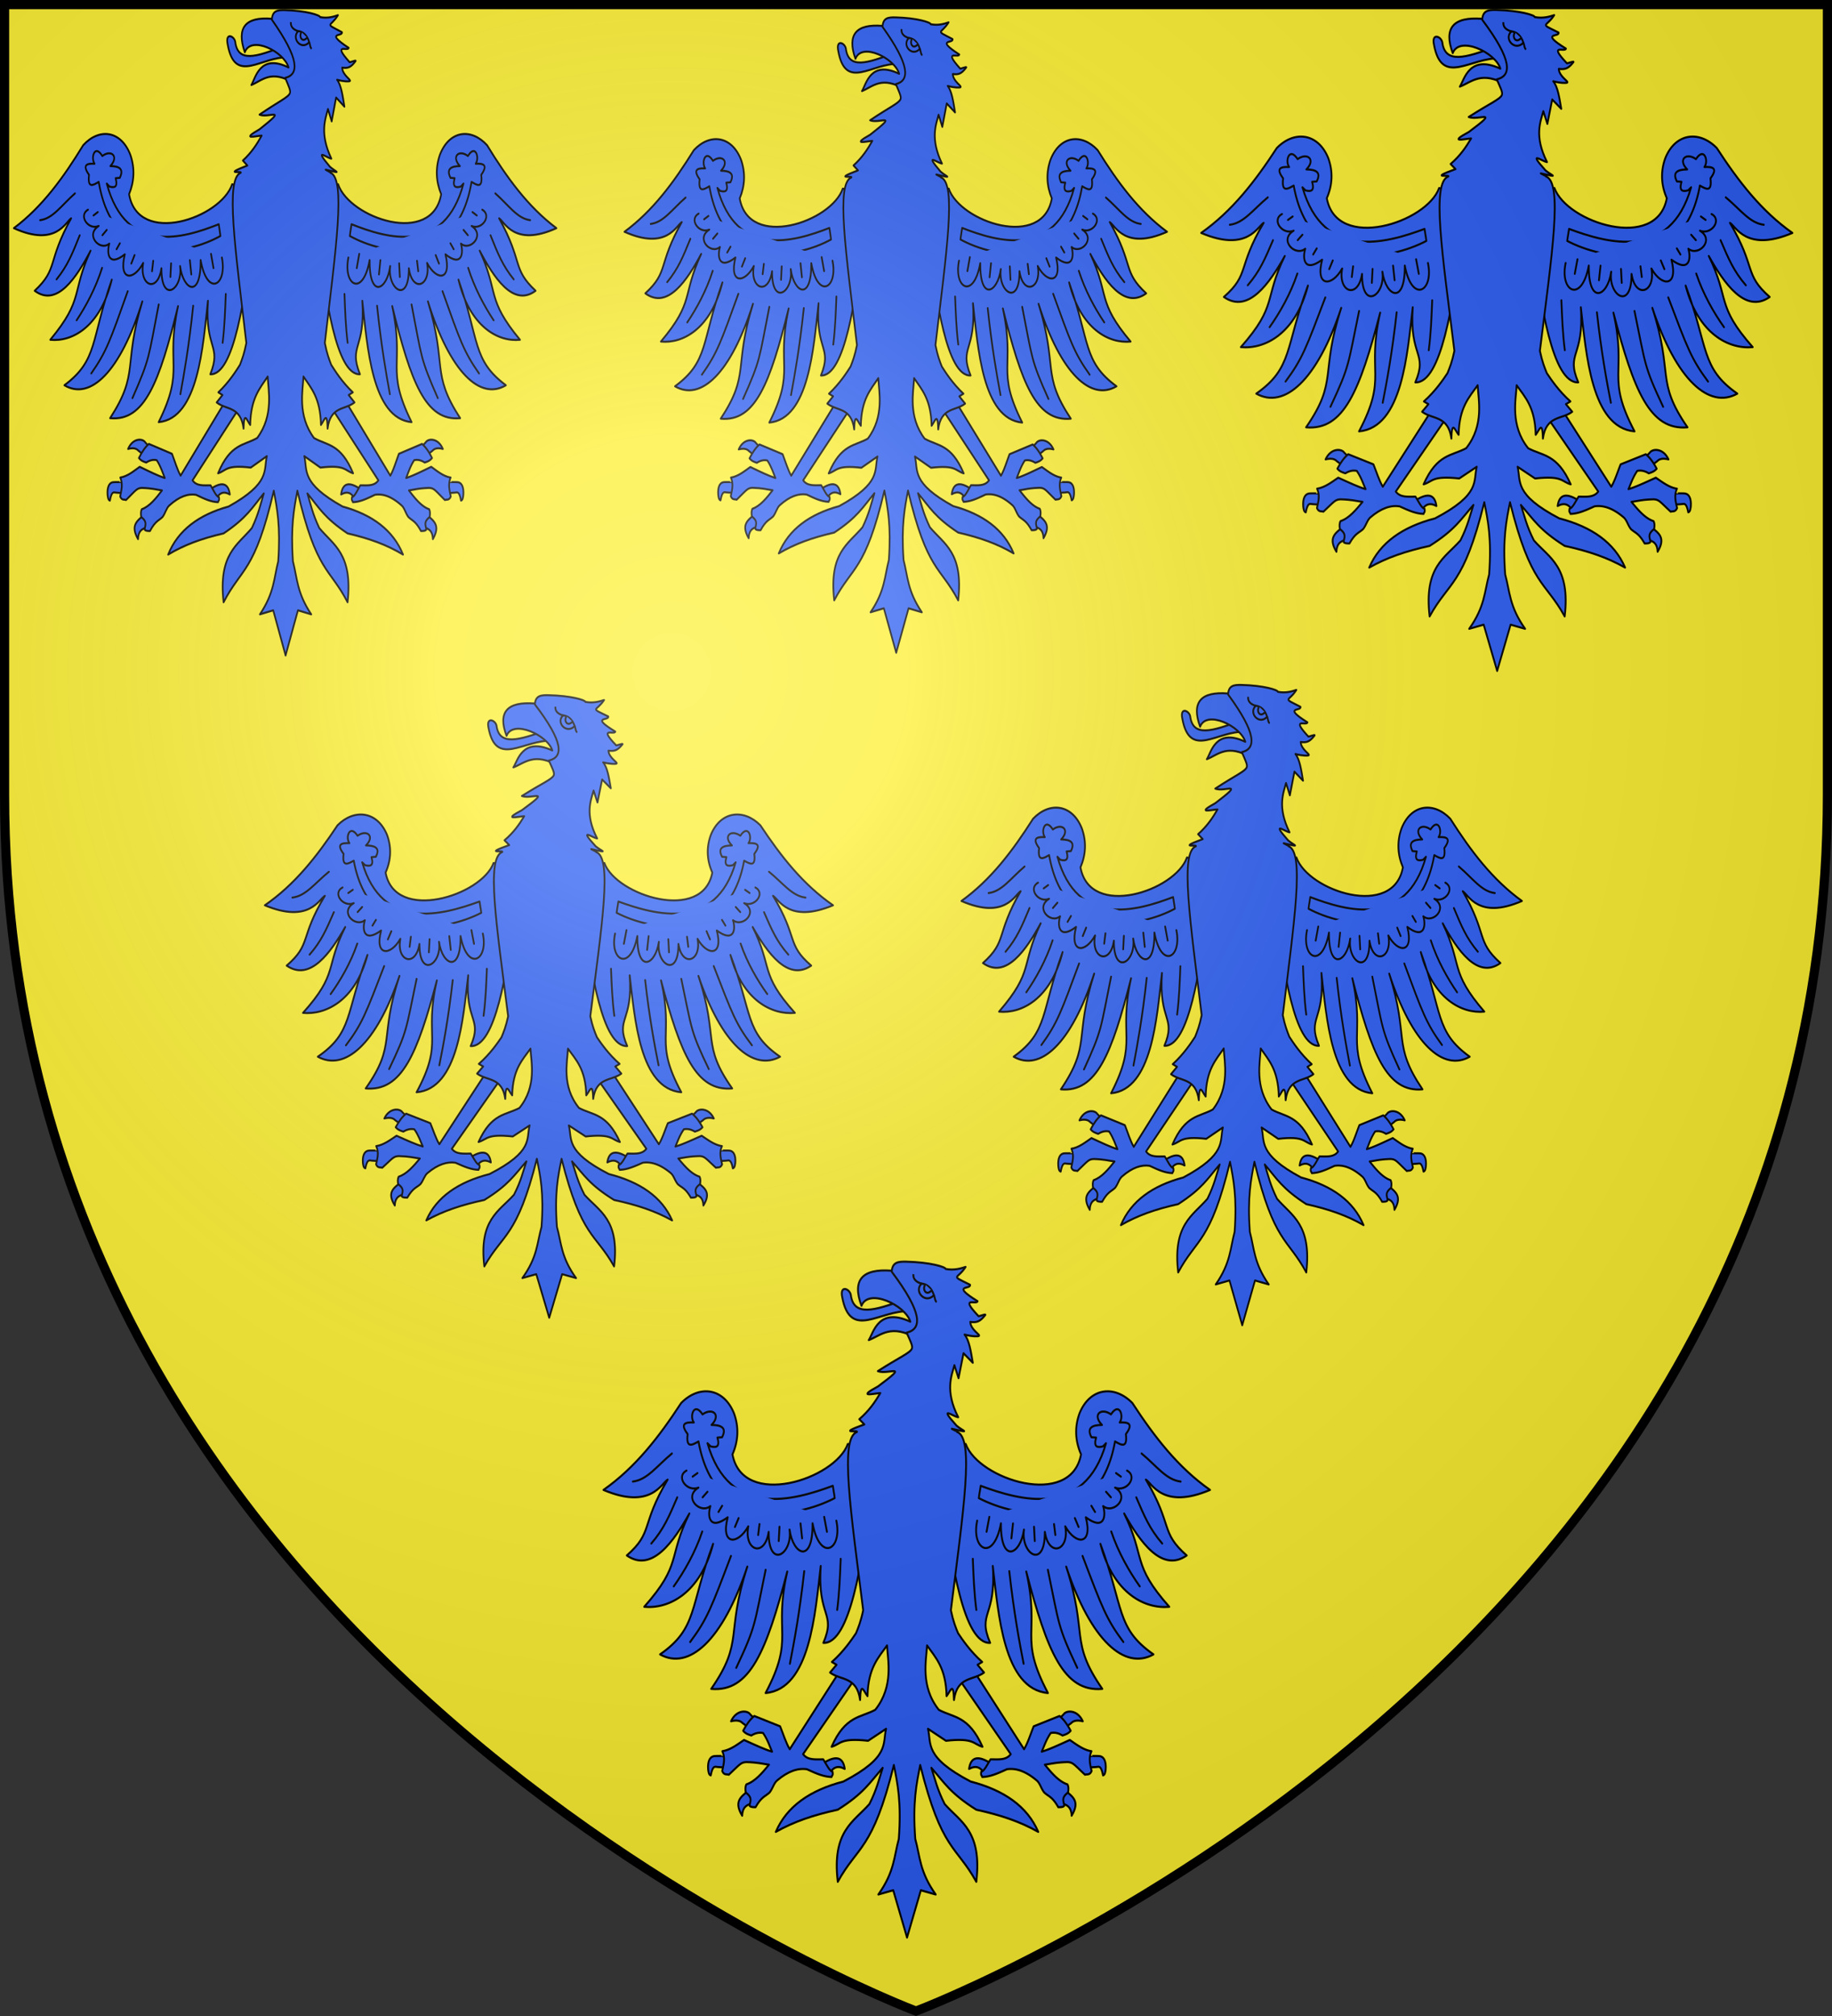 <svg xmlns="http://www.w3.org/2000/svg" xmlns:xlink="http://www.w3.org/1999/xlink" width="600" height="660" viewBox="-300 -300 600 660"><rect x="-300" y="-300" width="600" height="660" fill="#333333" stroke="none"/><defs><radialGradient id="b" cx="-80" cy="-80" r="405" gradientUnits="userSpaceOnUse"><stop offset="0" style="stop-color:#fff;stop-opacity:.31"/><stop offset=".19" style="stop-color:#fff;stop-opacity:.25"/><stop offset=".6" style="stop-color:#6b6b6b;stop-opacity:.125"/><stop offset="1" style="stop-color:#000;stop-opacity:.125"/></radialGradient><path id="a" d="M-298.5-298.5h597V-40C298.5 246.2 0 358.39 0 358.39S-298.5 246.2-298.5-40z"/></defs><use xlink:href="#a" width="600" height="660" style="fill:#fcef30;fill-opacity:1"/><g style="fill:#2b5df2;fill-opacity:1;stroke:#000;stroke-width:.728;stroke-miterlimit:4;stroke-opacity:1;stroke-dasharray:none"><g style="fill:#2b5df2;fill-opacity:1;stroke:#000;stroke-width:.723;stroke-miterlimit:4;stroke-opacity:1;stroke-dasharray:none;display:inline"><path d="M118.91 78.845c-4.944 12.147-40.748 22.287-44.697 3.549 2.257-4.513 2.552-9.268.597-14.007-4.063-8.869-13.626-9.737-20.501-3.527-8.606 11.624-17.716 22.01-30.088 29.685 18.419 6.883 22.535-2.396 24.87-3.523-10.597 15.744-5.467 17.9-15.834 25.92 9.74 6.002 18.226-4.897 24.25-14.335-8.467 15.267-2.737 17.158-17.486 31.87 9.314.797 21.7-4.444 26.693-21.508-9.176 21.714-5.961 28.758-20.567 37.78 11.09 5.463 24.193-4.478 33.822-29.99-8.56 23.293-1.127 25.36-13.995 41.772 15.004 1.172 21.398-12.868 29.48-40.094-5.475 21.354 3.079 22.305-8.41 41.505 17.293-1.344 19.206-27.276 21.376-43.398-1.39 17.57 6.066 15.771 1.021 26.262 10.345.429 15.085-28 18.034-48.272l4.453-17.042z" style="color:#000;fill:#2b5df2;fill-opacity:1;fill-rule:nonzero;stroke:#000;stroke-width:.723;stroke-linecap:butt;stroke-linejoin:round;stroke-miterlimit:4;stroke-opacity:1;stroke-dasharray:none;stroke-dashoffset:0;marker:none;visibility:visible;display:inline;overflow:visible" transform="matrix(-.755 0 0 .915 -99.48 -311.811)"/><path d="M42.742 112.861c4.887-5.012 6.891-9.255 10.065-15.766M62.506 108.755c-2.757 7.221-7.022 13.733-11.054 18.746M57.795 146.521c6.686-7.916 8.209-11.716 15.837-29.412M75.67 155.347c7.706-14.431 6.937-14.563 11.396-33.488M96.467 153.928c1.574-7.051 3.816-17.683 5.555-31.615M114.793 135.55c.857-5.815 1.101-11.629 1.367-17.443" style="color:#000;fill:#2b5df2;fill-opacity:1;stroke:#000;stroke-width:.723;stroke-linecap:round;stroke-linejoin:round;stroke-miterlimit:4;stroke-opacity:1;stroke-dasharray:none;stroke-dashoffset:0;marker:none;visibility:visible;display:inline;overflow:visible" transform="matrix(-.755 0 0 .915 -99.48 -311.811)"/><path d="M113.11 93.14c.364 2.366.427 2.027.722 4.207-14.67 6.746-46.421 11.991-52.788-19.363-2.432 1.216-4.901 2.51-4.208-2.524-3.106-3.667-.825-4.102 2.405-3.967-1.773-2.147.117-7.205 3.365-2.765 3.87-2.467 7.338.143 3.486 3.606 3.84.026 5.993.99 4.087 4.207l-1.803.12c1.061 3.334-.536 3.477-2.645 3.006l-1.202-1.082c8.375 25.783 33.301 19.561 48.582 14.555" style="color:#000;fill:#2b5df2;fill-opacity:1;fill-rule:nonzero;stroke:#000;stroke-width:.723;stroke-linecap:round;stroke-linejoin:round;stroke-miterlimit:4;stroke-opacity:1;stroke-dasharray:none;stroke-dashoffset:0;marker:none;visibility:visible;display:inline;overflow:visible" transform="matrix(-.755 0 0 .915 -99.48 -311.811)"/><path d="M56.406 87.936c-4.354 2.058.15 7.471 4.627 5.82-6.064 3.278.614 9.202 4.613 6.325-1.176 3.318-.51 8.566 6.721 3.827-2.855 9.66 3.93 9.5 7.968 3.085-1.789 8.362 6.349 10.845 7.904 1.908-.106 13.012 9.4 7.611 8.098-.781 1.377 8.694 9.079 11.877 8.92-2.153 2.826 13.353 11.633 9.193 9.21-.907M109.755 103.763l1.077 5.073M50.746 82.1c-5.953 4.359-9.515 8.974-15.135 9.586M100.583 106.003l.62 5.073M92.435 107.142l-.29 4.846M84.687 106.23l-.518 3.707M76.598 104.18l-1.43 3.022M70.217 99.964l-1.43 2.111M64.52 95.179l-1.885 1.883M60.646 88.798l-1.885 1.2" style="color:#000;fill:#2b5df2;fill-opacity:1;stroke:#000;stroke-width:.723;stroke-linecap:round;stroke-linejoin:round;stroke-miterlimit:4;stroke-opacity:1;stroke-dasharray:none;stroke-dashoffset:0;marker:none;visibility:visible;display:inline;overflow:visible" transform="matrix(-.755 0 0 .915 -99.48 -311.811)"/></g><g style="fill:#2b5df2;fill-opacity:1;stroke:#000;stroke-width:.723;stroke-miterlimit:4;stroke-opacity:1;stroke-dasharray:none"><path d="M118.91 78.845c-4.944 12.147-40.748 22.287-44.697 3.549 2.257-4.513 2.552-9.268.597-14.007-4.063-8.869-13.626-9.737-20.501-3.527-8.606 11.624-17.716 22.01-30.088 29.685 18.419 6.883 22.535-2.396 24.87-3.523-10.597 15.744-5.467 17.9-15.834 25.92 9.74 6.002 18.226-4.897 24.25-14.335-8.467 15.267-2.737 17.158-17.486 31.87 9.314.797 21.7-4.444 26.693-21.508-9.176 21.714-5.961 28.758-20.567 37.78 11.09 5.463 24.193-4.478 33.822-29.99-8.56 23.293-1.127 25.36-13.995 41.772 15.004 1.172 21.398-12.868 29.48-40.094-5.475 21.354 3.079 22.305-8.41 41.505 17.293-1.344 19.206-27.276 21.376-43.398-1.39 17.57 6.066 15.771 1.021 26.262 10.345.429 15.085-28 18.034-48.272l4.453-17.042z" style="color:#000;fill:#2b5df2;fill-opacity:1;fill-rule:nonzero;stroke:#000;stroke-width:.723;stroke-linecap:butt;stroke-linejoin:round;stroke-miterlimit:4;stroke-opacity:1;stroke-dasharray:none;stroke-dashoffset:0;marker:none;visibility:visible;display:inline;overflow:visible" transform="matrix(.755 0 0 .915 -313.755 -311.811)"/><path d="M42.742 112.861c4.887-5.012 6.891-9.255 10.065-15.766M62.506 108.755c-2.757 7.221-7.022 13.733-11.054 18.746M57.795 146.521c6.686-7.916 8.209-11.716 15.837-29.412M75.67 155.347c7.706-14.431 6.937-14.563 11.396-33.488M96.467 153.928c1.574-7.051 3.816-17.683 5.555-31.615M114.793 135.55c.857-5.815 1.101-11.629 1.367-17.443" style="color:#000;fill:#2b5df2;fill-opacity:1;stroke:#000;stroke-width:.723;stroke-linecap:round;stroke-linejoin:round;stroke-miterlimit:4;stroke-opacity:1;stroke-dasharray:none;stroke-dashoffset:0;marker:none;visibility:visible;display:inline;overflow:visible" transform="matrix(.755 0 0 .915 -313.755 -311.811)"/><path d="M113.11 93.14c.364 2.366.427 2.027.722 4.207-14.67 6.746-46.421 11.991-52.788-19.363-2.432 1.216-4.901 2.51-4.208-2.524-3.106-3.667-.825-4.102 2.405-3.967-1.773-2.147.117-7.205 3.365-2.765 3.87-2.467 7.338.143 3.486 3.606 3.84.026 5.993.99 4.087 4.207l-1.803.12c1.061 3.334-.536 3.477-2.645 3.006l-1.202-1.082c8.375 25.783 33.301 19.561 48.582 14.555" style="color:#000;fill:#2b5df2;fill-opacity:1;fill-rule:nonzero;stroke:#000;stroke-width:.723;stroke-linecap:round;stroke-linejoin:round;stroke-miterlimit:4;stroke-opacity:1;stroke-dasharray:none;stroke-dashoffset:0;marker:none;visibility:visible;display:inline;overflow:visible" transform="matrix(.755 0 0 .915 -313.755 -311.811)"/><path d="M56.406 87.936c-4.354 2.058.15 7.471 4.627 5.82-6.064 3.278.614 9.202 4.613 6.325-1.176 3.318-.51 8.566 6.721 3.827-2.855 9.66 3.93 9.5 7.968 3.085-1.789 8.362 6.349 10.845 7.904 1.908-.106 13.012 9.4 7.611 8.098-.781 1.377 8.694 9.079 11.877 8.92-2.153 2.826 13.353 11.633 9.193 9.21-.907M109.755 103.763l1.077 5.073M50.746 82.1c-5.953 4.359-9.515 8.974-15.135 9.586M100.583 106.003l.62 5.073M92.435 107.142l-.29 4.846M84.687 106.23l-.518 3.707M76.598 104.18l-1.43 3.022M70.217 99.964l-1.43 2.111M64.52 95.179l-1.885 1.883M60.646 88.798l-1.885 1.2" style="color:#000;fill:#2b5df2;fill-opacity:1;stroke:#000;stroke-width:.723;stroke-linecap:round;stroke-linejoin:round;stroke-miterlimit:4;stroke-opacity:1;stroke-dasharray:none;stroke-dashoffset:0;marker:none;visibility:visible;display:inline;overflow:visible" transform="matrix(.755 0 0 .915 -313.755 -311.811)"/></g><g style="fill:#2b5df2;fill-opacity:1;stroke:#000;stroke-width:.728;stroke-miterlimit:4;stroke-opacity:1;stroke-dasharray:none"><path d="M60.771 188.732c.016-.098.153-3.998.15-3.964-.002.033-5.071-.134-5.945.052-1.493.32-2.346 1.85-2.108 4.536.136.891.227 1.828 1.027 2.055.81-3.731 1.796-2.898 2.656-2.885 1.04.016 4.204.303 4.22.206M71.688 172.532l-2.664 2.664-2.725-1.816c-.89-.859-2.444-1.065-4.48-.605 2.083-4.044 6.452-3.83 7.508-2.362zM70.961 200.868c2.205-.535.817-6.537-2.119-4.36-2.936 2.178-6.16 3.721-2.664 8.78.177-3.654 2.579-3.885 4.783-4.42M97.601 187.366c5.155-2.96 8.024-2.328 8.659 1.816-2.74-1.318-4.523-.51-5.813 1.393" style="color:#000;fill:#2b5df2;fill-opacity:1;fill-rule:nonzero;stroke:#000;stroke-width:.728;stroke-linecap:round;stroke-linejoin:round;stroke-miterlimit:4;stroke-opacity:1;stroke-dasharray:none;stroke-dashoffset:0;marker:none;visibility:visible;display:inline;overflow:visible" transform="matrix(.75 0 0 .908 -304.423 -309.907)"/></g><path d="m111.648 156.367-5.812-2.906-21.07 28.94c-1.436-2.07-2.522-5.19-3.754-7.87l-10.1-3.562c-1.537 1.056-3.049 2.877-4.36 5.085.919.984 2.056 1.31 3.198 1.625 1.534-.835 3.068-1.155 4.602-.848 1.876 2.492 2.464 4.34 3.512 6.418-2.843-.743-6.355-2.178-10.963-4.025-2.541 1.497-5.295 3.44-8.477 3.868.282.562.46 1.11.56 1.65.33 1.79-.196 3.472-.616 5.167.722 1.533 1.83 1.004 2.572 1.282 4.37-3.567 4.63-4.272 6.902-4.36 4.564.12 6.088.575 8.81.898-2.505 2.702-5.406 5.78-8.839 6.782-.487.793-.435 1.765-.242 2.785 2.919 1.95 1.582 3.06 1.524 4.586.334.45 1.294.483 2.3.485 2.378-3.686 3.735-3.633 5.5-5.071 1.256-1.418 1.637-3.164 2.912-4.122 4.336-3.254 8.188-4.335 11.669-3.87 4.192 1.69 6.64 2.548 9.637 2.664.102-.604.69-.406.378-1.838-1.21-.187-2.422-2.594-3.633-4.238-2.916-.022-6.057.403-7.885-1.795z" style="color:#000;fill:#2b5df2;fill-opacity:1;fill-rule:nonzero;stroke:#000;stroke-width:.728;stroke-linecap:round;stroke-linejoin:round;stroke-miterlimit:4;stroke-opacity:1;stroke-dasharray:none;stroke-dashoffset:0;marker:none;visibility:visible;display:inline;overflow:visible" transform="matrix(.75 0 0 .908 -304.423 -309.907)"/><g style="fill:#2b5df2;fill-opacity:1;stroke:#000;stroke-width:.728;stroke-miterlimit:4;stroke-opacity:1;stroke-dasharray:none"><path d="M200.336 188.732c-.016-.098-.152-3.998-.15-3.964.002.033 5.072-.134 5.946.052 1.492.32 2.345 1.85 2.108 4.536-.137.891-.228 1.828-1.028 2.055-.81-3.731-1.795-2.898-2.655-2.885-1.04.016-4.205.303-4.22.206M189.42 172.532l2.663 2.664 2.725-1.816c.891-.859 2.444-1.065 4.48-.605-2.083-4.044-6.452-3.83-7.507-2.362zM190.146 200.868c-2.204-.535-.817-6.537 2.12-4.36 2.935 2.178 6.159 3.721 2.663 8.78-.177-3.654-2.579-3.885-4.783-4.42M163.506 187.366c-5.155-2.96-8.024-2.328-8.658 1.816 2.74-1.318 4.522-.51 5.812 1.393" style="color:#000;fill:#2b5df2;fill-opacity:1;fill-rule:nonzero;stroke:#000;stroke-width:.728;stroke-linecap:round;stroke-linejoin:round;stroke-miterlimit:4;stroke-opacity:1;stroke-dasharray:none;stroke-dashoffset:0;marker:none;visibility:visible;display:inline;overflow:visible" transform="matrix(.75 0 0 .908 -304.423 -309.907)"/></g><path d="m149.46 156.367 5.812-2.906 21.07 28.94c1.435-2.07 2.521-5.19 3.753-7.87l10.101-3.562c1.536 1.056 3.048 2.877 4.36 5.085-.92.984-2.057 1.31-3.2 1.625-1.533-.835-3.067-1.155-4.6-.848-1.877 2.492-2.465 4.34-3.512 6.418 2.842-.743 6.355-2.178 10.963-4.025 2.54 1.497 5.294 3.44 8.476 3.868a6.2 6.2 0 0 0-.559 1.65c-.331 1.79.195 3.472.615 5.167-.722 1.533-1.83 1.004-2.572 1.282-4.37-3.567-4.63-4.272-6.902-4.36-4.564.12-6.088.575-8.81.898 2.505 2.702 5.406 5.78 8.84 6.782.486.793.434 1.765.242 2.785-2.92 1.95-1.583 3.06-1.524 4.586-.335.45-1.294.483-2.301.485-2.378-3.686-3.735-3.633-5.5-5.071-1.256-1.418-1.636-3.164-2.912-4.122-4.335-3.254-8.187-4.335-11.669-3.87-4.192 1.69-6.64 2.548-9.637 2.664-.102-.604-.69-.406-.378-1.838 1.211-.187 2.422-2.594 3.633-4.238 2.917-.022 6.057.403 7.886-1.795z" style="color:#000;fill:#2b5df2;fill-opacity:1;fill-rule:nonzero;stroke:#000;stroke-width:.728;stroke-linecap:round;stroke-linejoin:round;stroke-miterlimit:4;stroke-opacity:1;stroke-dasharray:none;stroke-dashoffset:0;marker:none;visibility:visible;display:inline;overflow:visible" transform="matrix(.75 0 0 .908 -304.423 -309.907)"/><path d="M131.642 31.636c1.61.527 2.429-5.25-1.798-4.11-12.16 4.015-20.148 6.043-21.235-1.627-.58-2.097-4.342-3.302-3.34.856 3.146 15.023 14.843 4.309 26.373 4.88z" style="color:#000;fill:#2b5df2;fill-opacity:1;fill-rule:nonzero;stroke:#000;stroke-width:.728;stroke-linecap:butt;stroke-linejoin:round;stroke-miterlimit:4;stroke-opacity:1;stroke-dasharray:none;stroke-dashoffset:0;marker:none;visibility:visible;display:inline;overflow:visible" transform="matrix(.75 0 0 .908 -304.423 -309.907)"/><path d="m141.147 22.56-6.593 18.494c-10.22-5.31-14.174-1.067-18.915.504 1.816-2.342 3.632-11.48 16.26-6.326-1.914-5.67-16.402-11.71-19.094-5.48-3.742-8.821.174-12.842 11.73-12.073z" style="color:#000;fill:#2b5df2;fill-opacity:1;fill-rule:nonzero;stroke:#000;stroke-width:.728;stroke-linecap:round;stroke-linejoin:round;stroke-miterlimit:4;stroke-opacity:1;stroke-dasharray:none;stroke-dashoffset:0;marker:none;visibility:visible;display:inline;overflow:visible" transform="matrix(.75 0 0 .908 -304.423 -309.907)"/><path d="M113.918 70.595c-10.959 3.5-2.29 1.82-2.875 2.582-6.845 2.192-2.423 27.077 2.421 61.393-.928 3.892-1.856 5.868-2.785 7.871-1.588 2.09-4.765 6.263-9.445 9.93l1.817.968-2.543 2.664c4.107 2.785 10.5 1.223 11.746 9.446.21-6.736 1.473-2.85 2.906-1.332.23-9.748 4.303-13.26 7.628-17.438.26 4.967 2.748 14.01-4.601 22.16-5.746 2.755-11.625 1.927-17.074 12.715 3.755-.969 3.241-3.132 14.289-2.059l7.023-4.117c-1.45 5.112 1.677 9.69-16.71 18.164-13 2.971-22.114 8.534-26.398 17.316 7.098-3.527 14.604-5.78 24.218-7.629 10.162-5.638 12.414-9.22 17.558-14.41-1.462 3.939-2.258 7.344-5.207 12.473-6.186 6.186-14.705 9.289-12.351 26.76 7.79-12.493 13.6-10.686 21.917-40.202 1.455 6.456 2.996 12.693 1.938 25.43-1.897 6.07-1.656 11.286-7.992 19.132l5.812-1.453 5.395 16.275L136 230.959l5.812 1.453c-6.337-7.846-6.095-13.062-7.992-19.132-1.059-12.737.483-18.974 1.937-25.43 8.317 29.516 14.127 27.71 21.918 40.203 2.354-17.472-6.165-20.575-12.351-26.761-2.95-5.129-3.746-8.534-5.207-12.473 5.144 5.19 7.395 8.772 17.558 14.41 9.614 1.849 17.12 4.102 24.218 7.629-4.284-8.782-13.398-14.345-26.398-17.316-18.387-8.473-15.261-13.052-16.71-18.164l7.023 4.117c11.048-1.073 10.534 1.09 14.289 2.059-5.449-10.788-11.328-9.96-17.074-12.715-7.35-8.15-4.861-17.193-4.602-22.16 3.326 4.177 7.398 7.69 7.63 17.438 1.432-1.517 2.695-5.404 2.905 1.332 1.245-8.223 7.64-6.661 11.746-9.446l-2.543-2.664 1.817-.968c-4.68-3.667-7.857-7.84-9.446-9.93-.928-2.003-1.856-3.98-2.785-7.87 4.845-34.317 9.267-59.202 2.422-61.394-1.499-.802 1.487.56-2.07-1.076 7.89 1.582 4.336.806 1.869-1.078-7.313-7.189-1.447-3.187.635-2.916-5.27-9.188-2.565-14.348-1.491-17.89l1.627 4.452 1.933-8.584 3.632 3.275c-.733-3.808-1.386-7.755-3.214-9.686 3.05.692 5.213.65 5.587.467.794-.388-3.21-2.074-3.36-4.834 2.6.294 3.85-.138 5.831-2.34.605-.674-2.826.72-2.678.28-7.566-7.036-.585-3.672-.301-5.072-10.722-5.862-2.416-3.952-2.947-5.651-7.968-3.523-4.991-1.661-1.737-6.14-1.826.52-4.43 1.247-7.798.695.025-.675-5.994-2.316-15.39-2.505-3.28-.066-5.456.19-5.674 3.447 12.06 14.157 11.959 19.704 5.823 20.978 1.455 2.906 2.484 4.603 2.046 5.513-.737 1.533-4.684 2.868-13.29 7.734 4.052 1.407 12.876-3.136.037 5.284-8.392 3.967-1.852 2.4.932 2.276-2.06 3.059-4.404 6.092-8.22 8.99z" style="color:#000;fill:#2b5df2;fill-opacity:1;fill-rule:nonzero;stroke:#000;stroke-width:.728;stroke-linecap:butt;stroke-linejoin:round;stroke-miterlimit:4;stroke-opacity:1;stroke-dasharray:none;stroke-dashoffset:0;marker:none;visibility:visible;display:inline;overflow:visible" transform="matrix(.75 0 0 .908 -304.423 -309.907)"/><g style="fill:#2b5df2;fill-opacity:1;stroke:#000;stroke-width:3.824;stroke-miterlimit:4;stroke-opacity:1;stroke-dasharray:none"><path d="M643.723 54.68c10.583.822 20.265 7.24 25.21 20.95-17.715 16.663-41.942-7.125-25.21-20.95z" style="fill:#2b5df2;fill-opacity:1;stroke:#000;stroke-width:3.824;stroke-linecap:butt;stroke-linejoin:miter;stroke-miterlimit:4;stroke-opacity:1;stroke-dasharray:none" transform="matrix(.143 0 0 .173 -294.384 -299.277)"/><path d="M627.08 37.648c-1.36 6.808 3.293 14.22 17.672 17.34M668.68 75.285c2.944 5.359 1.935 10.736 5.986 12.663M651.205 56.406c-6.78 8.468 1.947 21.652 12.778 10.59" style="fill:#2b5df2;fill-opacity:1;stroke:#000;stroke-width:3.824;stroke-linecap:butt;stroke-linejoin:miter;stroke-miterlimit:4;stroke-opacity:1;stroke-dasharray:none" transform="matrix(.143 0 0 .173 -294.384 -299.277)"/></g></g><g style="fill:#2b5df2;fill-opacity:1;stroke:#000;stroke-width:.728;stroke-miterlimit:4;stroke-opacity:1;stroke-dasharray:none"><g style="fill:#2b5df2;fill-opacity:1;stroke:#000;stroke-width:.723;stroke-miterlimit:4;stroke-opacity:1;stroke-dasharray:none;display:inline"><path d="M118.91 78.845c-4.944 12.147-40.748 22.287-44.697 3.549 2.257-4.513 2.552-9.268.597-14.007-4.063-8.869-13.626-9.737-20.501-3.527-8.606 11.624-17.716 22.01-30.088 29.685 18.419 6.883 22.535-2.396 24.87-3.523-10.597 15.744-5.467 17.9-15.834 25.92 9.74 6.002 18.226-4.897 24.25-14.335-8.467 15.267-2.737 17.158-17.486 31.87 9.314.797 21.7-4.444 26.693-21.508-9.176 21.714-5.961 28.758-20.567 37.78 11.09 5.463 24.193-4.478 33.822-29.99-8.56 23.293-1.127 25.36-13.995 41.772 15.004 1.172 21.398-12.868 29.48-40.094-5.475 21.354 3.079 22.305-8.41 41.505 17.293-1.344 19.206-27.276 21.376-43.398-1.39 17.57 6.066 15.771 1.021 26.262 10.345.429 15.085-28 18.034-48.272l4.453-17.042z" style="color:#000;fill:#2b5df2;fill-opacity:1;fill-rule:nonzero;stroke:#000;stroke-width:.723;stroke-linecap:butt;stroke-linejoin:round;stroke-miterlimit:4;stroke-opacity:1;stroke-dasharray:none;stroke-dashoffset:0;marker:none;visibility:visible;display:inline;overflow:visible" transform="matrix(-.755 0 0 .9 100.512 -309.206)"/><path d="M42.742 112.861c4.887-5.012 6.891-9.255 10.065-15.766M62.506 108.755c-2.757 7.221-7.022 13.733-11.054 18.746M57.795 146.521c6.686-7.916 8.209-11.716 15.837-29.412M75.67 155.347c7.706-14.431 6.937-14.563 11.396-33.488M96.467 153.928c1.574-7.051 3.816-17.683 5.555-31.615M114.793 135.55c.857-5.815 1.101-11.629 1.367-17.443" style="color:#000;fill:#2b5df2;fill-opacity:1;stroke:#000;stroke-width:.723;stroke-linecap:round;stroke-linejoin:round;stroke-miterlimit:4;stroke-opacity:1;stroke-dasharray:none;stroke-dashoffset:0;marker:none;visibility:visible;display:inline;overflow:visible" transform="matrix(-.755 0 0 .9 100.512 -309.206)"/><path d="M113.11 93.14c.364 2.366.427 2.027.722 4.207-14.67 6.746-46.421 11.991-52.788-19.363-2.432 1.216-4.901 2.51-4.208-2.524-3.106-3.667-.825-4.102 2.405-3.967-1.773-2.147.117-7.205 3.365-2.765 3.87-2.467 7.338.143 3.486 3.606 3.84.026 5.993.99 4.087 4.207l-1.803.12c1.061 3.334-.536 3.477-2.645 3.006l-1.202-1.082c8.375 25.783 33.301 19.561 48.582 14.555" style="color:#000;fill:#2b5df2;fill-opacity:1;fill-rule:nonzero;stroke:#000;stroke-width:.723;stroke-linecap:round;stroke-linejoin:round;stroke-miterlimit:4;stroke-opacity:1;stroke-dasharray:none;stroke-dashoffset:0;marker:none;visibility:visible;display:inline;overflow:visible" transform="matrix(-.755 0 0 .9 100.512 -309.206)"/><path d="M56.406 87.936c-4.354 2.058.15 7.471 4.627 5.82-6.064 3.278.614 9.202 4.613 6.325-1.176 3.318-.51 8.566 6.721 3.827-2.855 9.66 3.93 9.5 7.968 3.085-1.789 8.362 6.349 10.845 7.904 1.908-.106 13.012 9.4 7.611 8.098-.781 1.377 8.694 9.079 11.877 8.92-2.153 2.826 13.353 11.633 9.193 9.21-.907M109.755 103.763l1.077 5.073M50.746 82.1c-5.953 4.359-9.515 8.974-15.135 9.586M100.583 106.003l.62 5.073M92.435 107.142l-.29 4.846M84.687 106.23l-.518 3.707M76.598 104.18l-1.43 3.022M70.217 99.964l-1.43 2.111M64.52 95.179l-1.885 1.883M60.646 88.798l-1.885 1.2" style="color:#000;fill:#2b5df2;fill-opacity:1;stroke:#000;stroke-width:.723;stroke-linecap:round;stroke-linejoin:round;stroke-miterlimit:4;stroke-opacity:1;stroke-dasharray:none;stroke-dashoffset:0;marker:none;visibility:visible;display:inline;overflow:visible" transform="matrix(-.755 0 0 .9 100.512 -309.206)"/></g><g style="fill:#2b5df2;fill-opacity:1;stroke:#000;stroke-width:.723;stroke-miterlimit:4;stroke-opacity:1;stroke-dasharray:none"><path d="M118.91 78.845c-4.944 12.147-40.748 22.287-44.697 3.549 2.257-4.513 2.552-9.268.597-14.007-4.063-8.869-13.626-9.737-20.501-3.527-8.606 11.624-17.716 22.01-30.088 29.685 18.419 6.883 22.535-2.396 24.87-3.523-10.597 15.744-5.467 17.9-15.834 25.92 9.74 6.002 18.226-4.897 24.25-14.335-8.467 15.267-2.737 17.158-17.486 31.87 9.314.797 21.7-4.444 26.693-21.508-9.176 21.714-5.961 28.758-20.567 37.78 11.09 5.463 24.193-4.478 33.822-29.99-8.56 23.293-1.127 25.36-13.995 41.772 15.004 1.172 21.398-12.868 29.48-40.094-5.475 21.354 3.079 22.305-8.41 41.505 17.293-1.344 19.206-27.276 21.376-43.398-1.39 17.57 6.066 15.771 1.021 26.262 10.345.429 15.085-28 18.034-48.272l4.453-17.042z" style="color:#000;fill:#2b5df2;fill-opacity:1;fill-rule:nonzero;stroke:#000;stroke-width:.723;stroke-linecap:butt;stroke-linejoin:round;stroke-miterlimit:4;stroke-opacity:1;stroke-dasharray:none;stroke-dashoffset:0;marker:none;visibility:visible;display:inline;overflow:visible" transform="matrix(.755 0 0 .9 -113.768 -309.206)"/><path d="M42.742 112.861c4.887-5.012 6.891-9.255 10.065-15.766M62.506 108.755c-2.757 7.221-7.022 13.733-11.054 18.746M57.795 146.521c6.686-7.916 8.209-11.716 15.837-29.412M75.67 155.347c7.706-14.431 6.937-14.563 11.396-33.488M96.467 153.928c1.574-7.051 3.816-17.683 5.555-31.615M114.793 135.55c.857-5.815 1.101-11.629 1.367-17.443" style="color:#000;fill:#2b5df2;fill-opacity:1;stroke:#000;stroke-width:.723;stroke-linecap:round;stroke-linejoin:round;stroke-miterlimit:4;stroke-opacity:1;stroke-dasharray:none;stroke-dashoffset:0;marker:none;visibility:visible;display:inline;overflow:visible" transform="matrix(.755 0 0 .9 -113.768 -309.206)"/><path d="M113.11 93.14c.364 2.366.427 2.027.722 4.207-14.67 6.746-46.421 11.991-52.788-19.363-2.432 1.216-4.901 2.51-4.208-2.524-3.106-3.667-.825-4.102 2.405-3.967-1.773-2.147.117-7.205 3.365-2.765 3.87-2.467 7.338.143 3.486 3.606 3.84.026 5.993.99 4.087 4.207l-1.803.12c1.061 3.334-.536 3.477-2.645 3.006l-1.202-1.082c8.375 25.783 33.301 19.561 48.582 14.555" style="color:#000;fill:#2b5df2;fill-opacity:1;fill-rule:nonzero;stroke:#000;stroke-width:.723;stroke-linecap:round;stroke-linejoin:round;stroke-miterlimit:4;stroke-opacity:1;stroke-dasharray:none;stroke-dashoffset:0;marker:none;visibility:visible;display:inline;overflow:visible" transform="matrix(.755 0 0 .9 -113.768 -309.206)"/><path d="M56.406 87.936c-4.354 2.058.15 7.471 4.627 5.82-6.064 3.278.614 9.202 4.613 6.325-1.176 3.318-.51 8.566 6.721 3.827-2.855 9.66 3.93 9.5 7.968 3.085-1.789 8.362 6.349 10.845 7.904 1.908-.106 13.012 9.4 7.611 8.098-.781 1.377 8.694 9.079 11.877 8.92-2.153 2.826 13.353 11.633 9.193 9.21-.907M109.755 103.763l1.077 5.073M50.746 82.1c-5.953 4.359-9.515 8.974-15.135 9.586M100.583 106.003l.62 5.073M92.435 107.142l-.29 4.846M84.687 106.23l-.518 3.707M76.598 104.18l-1.43 3.022M70.217 99.964l-1.43 2.111M64.52 95.179l-1.885 1.883M60.646 88.798l-1.885 1.2" style="color:#000;fill:#2b5df2;fill-opacity:1;stroke:#000;stroke-width:.723;stroke-linecap:round;stroke-linejoin:round;stroke-miterlimit:4;stroke-opacity:1;stroke-dasharray:none;stroke-dashoffset:0;marker:none;visibility:visible;display:inline;overflow:visible" transform="matrix(.755 0 0 .9 -113.768 -309.206)"/></g><g style="fill:#2b5df2;fill-opacity:1;stroke:#000;stroke-width:.728;stroke-miterlimit:4;stroke-opacity:1;stroke-dasharray:none"><path d="M60.771 188.732c.016-.098.153-3.998.15-3.964-.002.033-5.071-.134-5.945.052-1.493.32-2.346 1.85-2.108 4.536.136.891.227 1.828 1.027 2.055.81-3.731 1.796-2.898 2.656-2.885 1.04.016 4.204.303 4.22.206M71.688 172.532l-2.664 2.664-2.725-1.816c-.89-.859-2.444-1.065-4.48-.605 2.083-4.044 6.452-3.83 7.508-2.362zM70.961 200.868c2.205-.535.817-6.537-2.119-4.36-2.936 2.178-6.16 3.721-2.664 8.78.177-3.654 2.579-3.885 4.783-4.42M97.601 187.366c5.155-2.96 8.024-2.328 8.659 1.816-2.74-1.318-4.523-.51-5.813 1.393" style="color:#000;fill:#2b5df2;fill-opacity:1;fill-rule:nonzero;stroke:#000;stroke-width:.728;stroke-linecap:round;stroke-linejoin:round;stroke-miterlimit:4;stroke-opacity:1;stroke-dasharray:none;stroke-dashoffset:0;marker:none;visibility:visible;display:inline;overflow:visible" transform="matrix(.75 0 0 .894 -104.436 -307.332)"/></g><path d="m111.648 156.367-5.812-2.906-21.07 28.94c-1.436-2.07-2.522-5.19-3.754-7.87l-10.1-3.562c-1.537 1.056-3.049 2.877-4.36 5.085.919.984 2.056 1.31 3.198 1.625 1.534-.835 3.068-1.155 4.602-.848 1.876 2.492 2.464 4.34 3.512 6.418-2.843-.743-6.355-2.178-10.963-4.025-2.541 1.497-5.295 3.44-8.477 3.868.282.562.46 1.11.56 1.65.33 1.79-.196 3.472-.616 5.167.722 1.533 1.83 1.004 2.572 1.282 4.37-3.567 4.63-4.272 6.902-4.36 4.564.12 6.088.575 8.81.898-2.505 2.702-5.406 5.78-8.839 6.782-.487.793-.435 1.765-.242 2.785 2.919 1.95 1.582 3.06 1.524 4.586.334.45 1.294.483 2.3.485 2.378-3.686 3.735-3.633 5.5-5.071 1.256-1.418 1.637-3.164 2.912-4.122 4.336-3.254 8.188-4.335 11.669-3.87 4.192 1.69 6.64 2.548 9.637 2.664.102-.604.69-.406.378-1.838-1.21-.187-2.422-2.594-3.633-4.238-2.916-.022-6.057.403-7.885-1.795z" style="color:#000;fill:#2b5df2;fill-opacity:1;fill-rule:nonzero;stroke:#000;stroke-width:.728;stroke-linecap:round;stroke-linejoin:round;stroke-miterlimit:4;stroke-opacity:1;stroke-dasharray:none;stroke-dashoffset:0;marker:none;visibility:visible;display:inline;overflow:visible" transform="matrix(.75 0 0 .894 -104.436 -307.332)"/><g style="fill:#2b5df2;fill-opacity:1;stroke:#000;stroke-width:.728;stroke-miterlimit:4;stroke-opacity:1;stroke-dasharray:none"><path d="M200.336 188.732c-.016-.098-.152-3.998-.15-3.964.002.033 5.072-.134 5.946.052 1.492.32 2.345 1.85 2.108 4.536-.137.891-.228 1.828-1.028 2.055-.81-3.731-1.795-2.898-2.655-2.885-1.04.016-4.205.303-4.22.206M189.42 172.532l2.663 2.664 2.725-1.816c.891-.859 2.444-1.065 4.48-.605-2.083-4.044-6.452-3.83-7.507-2.362zM190.146 200.868c-2.204-.535-.817-6.537 2.12-4.36 2.935 2.178 6.159 3.721 2.663 8.78-.177-3.654-2.579-3.885-4.783-4.42M163.506 187.366c-5.155-2.96-8.024-2.328-8.658 1.816 2.74-1.318 4.522-.51 5.812 1.393" style="color:#000;fill:#2b5df2;fill-opacity:1;fill-rule:nonzero;stroke:#000;stroke-width:.728;stroke-linecap:round;stroke-linejoin:round;stroke-miterlimit:4;stroke-opacity:1;stroke-dasharray:none;stroke-dashoffset:0;marker:none;visibility:visible;display:inline;overflow:visible" transform="matrix(.75 0 0 .894 -104.436 -307.332)"/></g><path d="m149.46 156.367 5.812-2.906 21.07 28.94c1.435-2.07 2.521-5.19 3.753-7.87l10.101-3.562c1.536 1.056 3.048 2.877 4.36 5.085-.92.984-2.057 1.31-3.2 1.625-1.533-.835-3.067-1.155-4.6-.848-1.877 2.492-2.465 4.34-3.512 6.418 2.842-.743 6.355-2.178 10.963-4.025 2.54 1.497 5.294 3.44 8.476 3.868a6.2 6.2 0 0 0-.559 1.65c-.331 1.79.195 3.472.615 5.167-.722 1.533-1.83 1.004-2.572 1.282-4.37-3.567-4.63-4.272-6.902-4.36-4.564.12-6.088.575-8.81.898 2.505 2.702 5.406 5.78 8.84 6.782.486.793.434 1.765.242 2.785-2.92 1.95-1.583 3.06-1.524 4.586-.335.45-1.294.483-2.301.485-2.378-3.686-3.735-3.633-5.5-5.071-1.256-1.418-1.636-3.164-2.912-4.122-4.335-3.254-8.187-4.335-11.669-3.87-4.192 1.69-6.64 2.548-9.637 2.664-.102-.604-.69-.406-.378-1.838 1.211-.187 2.422-2.594 3.633-4.238 2.917-.022 6.057.403 7.886-1.795z" style="color:#000;fill:#2b5df2;fill-opacity:1;fill-rule:nonzero;stroke:#000;stroke-width:.728;stroke-linecap:round;stroke-linejoin:round;stroke-miterlimit:4;stroke-opacity:1;stroke-dasharray:none;stroke-dashoffset:0;marker:none;visibility:visible;display:inline;overflow:visible" transform="matrix(.75 0 0 .894 -104.436 -307.332)"/><path d="M131.642 31.636c1.61.527 2.429-5.25-1.798-4.11-12.16 4.015-20.148 6.043-21.235-1.627-.58-2.097-4.342-3.302-3.34.856 3.146 15.023 14.843 4.309 26.373 4.88z" style="color:#000;fill:#2b5df2;fill-opacity:1;fill-rule:nonzero;stroke:#000;stroke-width:.728;stroke-linecap:butt;stroke-linejoin:round;stroke-miterlimit:4;stroke-opacity:1;stroke-dasharray:none;stroke-dashoffset:0;marker:none;visibility:visible;display:inline;overflow:visible" transform="matrix(.75 0 0 .894 -104.436 -307.332)"/><path d="m141.147 22.56-6.593 18.494c-10.22-5.31-14.174-1.067-18.915.504 1.816-2.342 3.632-11.48 16.26-6.326-1.914-5.67-16.402-11.71-19.094-5.48-3.742-8.821.174-12.842 11.73-12.073z" style="color:#000;fill:#2b5df2;fill-opacity:1;fill-rule:nonzero;stroke:#000;stroke-width:.728;stroke-linecap:round;stroke-linejoin:round;stroke-miterlimit:4;stroke-opacity:1;stroke-dasharray:none;stroke-dashoffset:0;marker:none;visibility:visible;display:inline;overflow:visible" transform="matrix(.75 0 0 .894 -104.436 -307.332)"/><path d="M113.918 70.595c-10.959 3.5-2.29 1.82-2.875 2.582-6.845 2.192-2.423 27.077 2.421 61.393-.928 3.892-1.856 5.868-2.785 7.871-1.588 2.09-4.765 6.263-9.445 9.93l1.817.968-2.543 2.664c4.107 2.785 10.5 1.223 11.746 9.446.21-6.736 1.473-2.85 2.906-1.332.23-9.748 4.303-13.26 7.628-17.438.26 4.967 2.748 14.01-4.601 22.16-5.746 2.755-11.625 1.927-17.074 12.715 3.755-.969 3.241-3.132 14.289-2.059l7.023-4.117c-1.45 5.112 1.677 9.69-16.71 18.164-13 2.971-22.114 8.534-26.398 17.316 7.098-3.527 14.604-5.78 24.218-7.629 10.162-5.638 12.414-9.22 17.558-14.41-1.462 3.939-2.258 7.344-5.207 12.473-6.186 6.186-14.705 9.289-12.351 26.76 7.79-12.493 13.6-10.686 21.917-40.202 1.455 6.456 2.996 12.693 1.938 25.43-1.897 6.07-1.656 11.286-7.992 19.132l5.812-1.453 5.395 16.275L136 230.959l5.812 1.453c-6.337-7.846-6.095-13.062-7.992-19.132-1.059-12.737.483-18.974 1.937-25.43 8.317 29.516 14.127 27.71 21.918 40.203 2.354-17.472-6.165-20.575-12.351-26.761-2.95-5.129-3.746-8.534-5.207-12.473 5.144 5.19 7.395 8.772 17.558 14.41 9.614 1.849 17.12 4.102 24.218 7.629-4.284-8.782-13.398-14.345-26.398-17.316-18.387-8.473-15.261-13.052-16.71-18.164l7.023 4.117c11.048-1.073 10.534 1.09 14.289 2.059-5.449-10.788-11.328-9.96-17.074-12.715-7.35-8.15-4.861-17.193-4.602-22.16 3.326 4.177 7.398 7.69 7.63 17.438 1.432-1.517 2.695-5.404 2.905 1.332 1.245-8.223 7.64-6.661 11.746-9.446l-2.543-2.664 1.817-.968c-4.68-3.667-7.857-7.84-9.446-9.93-.928-2.003-1.856-3.98-2.785-7.87 4.845-34.317 9.267-59.202 2.422-61.394-1.499-.802 1.487.56-2.07-1.076 7.89 1.582 4.336.806 1.869-1.078-7.313-7.189-1.447-3.187.635-2.916-5.27-9.188-2.565-14.348-1.491-17.89l1.627 4.452 1.933-8.584 3.632 3.275c-.733-3.808-1.386-7.755-3.214-9.686 3.05.692 5.213.65 5.587.467.794-.388-3.21-2.074-3.36-4.834 2.6.294 3.85-.138 5.831-2.34.605-.674-2.826.72-2.678.28-7.566-7.036-.585-3.672-.301-5.072-10.722-5.862-2.416-3.952-2.947-5.651-7.968-3.523-4.991-1.661-1.737-6.14-1.826.52-4.43 1.247-7.798.695.025-.675-5.994-2.316-15.39-2.505-3.28-.066-5.456.19-5.674 3.447 12.06 14.157 11.959 19.704 5.823 20.978 1.455 2.906 2.484 4.603 2.046 5.513-.737 1.533-4.684 2.868-13.29 7.734 4.052 1.407 12.876-3.136.037 5.284-8.392 3.967-1.852 2.4.932 2.276-2.06 3.059-4.404 6.092-8.22 8.99z" style="color:#000;fill:#2b5df2;fill-opacity:1;fill-rule:nonzero;stroke:#000;stroke-width:.728;stroke-linecap:butt;stroke-linejoin:round;stroke-miterlimit:4;stroke-opacity:1;stroke-dasharray:none;stroke-dashoffset:0;marker:none;visibility:visible;display:inline;overflow:visible" transform="matrix(.75 0 0 .894 -104.436 -307.332)"/><g style="fill:#2b5df2;fill-opacity:1;stroke:#000;stroke-width:3.824;stroke-miterlimit:4;stroke-opacity:1;stroke-dasharray:none"><path d="M643.723 54.68c10.583.822 20.265 7.24 25.21 20.95-17.715 16.663-41.942-7.125-25.21-20.95z" style="fill:#2b5df2;fill-opacity:1;stroke:#000;stroke-width:3.824;stroke-linecap:butt;stroke-linejoin:miter;stroke-miterlimit:4;stroke-opacity:1;stroke-dasharray:none" transform="matrix(.143 0 0 .17 -94.397 -296.872)"/><path d="M627.08 37.648c-1.36 6.808 3.293 14.22 17.672 17.34M668.68 75.285c2.944 5.359 1.935 10.736 5.986 12.663M651.205 56.406c-6.78 8.468 1.947 21.652 12.778 10.59" style="fill:#2b5df2;fill-opacity:1;stroke:#000;stroke-width:3.824;stroke-linecap:butt;stroke-linejoin:miter;stroke-miterlimit:4;stroke-opacity:1;stroke-dasharray:none" transform="matrix(.143 0 0 .17 -94.397 -296.872)"/></g></g><g style="fill:#2b5df2;fill-opacity:1;stroke:#000;stroke-width:.728;stroke-miterlimit:4;stroke-opacity:1;stroke-dasharray:none"><g style="fill:#2b5df2;fill-opacity:1;stroke:#000;stroke-width:.723;stroke-miterlimit:4;stroke-opacity:1;stroke-dasharray:none;display:inline"><path d="M118.91 78.845c-4.944 12.147-40.748 22.287-44.697 3.549 2.257-4.513 2.552-9.268.597-14.007-4.063-8.869-13.626-9.737-20.501-3.527-8.606 11.624-17.716 22.01-30.088 29.685 18.419 6.883 22.535-2.396 24.87-3.523-10.597 15.744-5.467 17.9-15.834 25.92 9.74 6.002 18.226-4.897 24.25-14.335-8.467 15.267-2.737 17.158-17.486 31.87 9.314.797 21.7-4.444 26.693-21.508-9.176 21.714-5.961 28.758-20.567 37.78 11.09 5.463 24.193-4.478 33.822-29.99-8.56 23.293-1.127 25.36-13.995 41.772 15.004 1.172 21.398-12.868 29.48-40.094-5.475 21.354 3.079 22.305-8.41 41.505 17.293-1.344 19.206-27.276 21.376-43.398-1.39 17.57 6.066 15.771 1.021 26.262 10.345.429 15.085-28 18.034-48.272l4.453-17.042z" style="color:#000;fill:#2b5df2;fill-opacity:1;fill-rule:nonzero;stroke:#000;stroke-width:.723;stroke-linecap:butt;stroke-linejoin:round;stroke-miterlimit:4;stroke-opacity:1;stroke-dasharray:none;stroke-dashoffset:0;marker:none;visibility:visible;display:inline;overflow:visible" transform="matrix(-.823 0 0 .936 306.97 -312.235)"/><path d="M42.742 112.861c4.887-5.012 6.891-9.255 10.065-15.766M62.506 108.755c-2.757 7.221-7.022 13.733-11.054 18.746M57.795 146.521c6.686-7.916 8.209-11.716 15.837-29.412M75.67 155.347c7.706-14.431 6.937-14.563 11.396-33.488M96.467 153.928c1.574-7.051 3.816-17.683 5.555-31.615M114.793 135.55c.857-5.815 1.101-11.629 1.367-17.443" style="color:#000;fill:#2b5df2;fill-opacity:1;stroke:#000;stroke-width:.723;stroke-linecap:round;stroke-linejoin:round;stroke-miterlimit:4;stroke-opacity:1;stroke-dasharray:none;stroke-dashoffset:0;marker:none;visibility:visible;display:inline;overflow:visible" transform="matrix(-.823 0 0 .936 306.97 -312.235)"/><path d="M113.11 93.14c.364 2.366.427 2.027.722 4.207-14.67 6.746-46.421 11.991-52.788-19.363-2.432 1.216-4.901 2.51-4.208-2.524-3.106-3.667-.825-4.102 2.405-3.967-1.773-2.147.117-7.205 3.365-2.765 3.87-2.467 7.338.143 3.486 3.606 3.84.026 5.993.99 4.087 4.207l-1.803.12c1.061 3.334-.536 3.477-2.645 3.006l-1.202-1.082c8.375 25.783 33.301 19.561 48.582 14.555" style="color:#000;fill:#2b5df2;fill-opacity:1;fill-rule:nonzero;stroke:#000;stroke-width:.723;stroke-linecap:round;stroke-linejoin:round;stroke-miterlimit:4;stroke-opacity:1;stroke-dasharray:none;stroke-dashoffset:0;marker:none;visibility:visible;display:inline;overflow:visible" transform="matrix(-.823 0 0 .936 306.97 -312.235)"/><path d="M56.406 87.936c-4.354 2.058.15 7.471 4.627 5.82-6.064 3.278.614 9.202 4.613 6.325-1.176 3.318-.51 8.566 6.721 3.827-2.855 9.66 3.93 9.5 7.968 3.085-1.789 8.362 6.349 10.845 7.904 1.908-.106 13.012 9.4 7.611 8.098-.781 1.377 8.694 9.079 11.877 8.92-2.153 2.826 13.353 11.633 9.193 9.21-.907M109.755 103.763l1.077 5.073M50.746 82.1c-5.953 4.359-9.515 8.974-15.135 9.586M100.583 106.003l.62 5.073M92.435 107.142l-.29 4.846M84.687 106.23l-.518 3.707M76.598 104.18l-1.43 3.022M70.217 99.964l-1.43 2.111M64.52 95.179l-1.885 1.883M60.646 88.798l-1.885 1.2" style="color:#000;fill:#2b5df2;fill-opacity:1;stroke:#000;stroke-width:.723;stroke-linecap:round;stroke-linejoin:round;stroke-miterlimit:4;stroke-opacity:1;stroke-dasharray:none;stroke-dashoffset:0;marker:none;visibility:visible;display:inline;overflow:visible" transform="matrix(-.823 0 0 .936 306.97 -312.235)"/></g><g style="fill:#2b5df2;fill-opacity:1;stroke:#000;stroke-width:.723;stroke-miterlimit:4;stroke-opacity:1;stroke-dasharray:none"><path d="M118.91 78.845c-4.944 12.147-40.748 22.287-44.697 3.549 2.257-4.513 2.552-9.268.597-14.007-4.063-8.869-13.626-9.737-20.501-3.527-8.606 11.624-17.716 22.01-30.088 29.685 18.419 6.883 22.535-2.396 24.87-3.523-10.597 15.744-5.467 17.9-15.834 25.92 9.74 6.002 18.226-4.897 24.25-14.335-8.467 15.267-2.737 17.158-17.486 31.87 9.314.797 21.7-4.444 26.693-21.508-9.176 21.714-5.961 28.758-20.567 37.78 11.09 5.463 24.193-4.478 33.822-29.99-8.56 23.293-1.127 25.36-13.995 41.772 15.004 1.172 21.398-12.868 29.48-40.094-5.475 21.354 3.079 22.305-8.41 41.505 17.293-1.344 19.206-27.276 21.376-43.398-1.39 17.57 6.066 15.771 1.021 26.262 10.345.429 15.085-28 18.034-48.272l4.453-17.042z" style="color:#000;fill:#2b5df2;fill-opacity:1;fill-rule:nonzero;stroke:#000;stroke-width:.723;stroke-linecap:butt;stroke-linejoin:round;stroke-miterlimit:4;stroke-opacity:1;stroke-dasharray:none;stroke-dashoffset:0;marker:none;visibility:visible;display:inline;overflow:visible" transform="matrix(.823 0 0 .936 73.46 -312.235)"/><path d="M42.742 112.861c4.887-5.012 6.891-9.255 10.065-15.766M62.506 108.755c-2.757 7.221-7.022 13.733-11.054 18.746M57.795 146.521c6.686-7.916 8.209-11.716 15.837-29.412M75.67 155.347c7.706-14.431 6.937-14.563 11.396-33.488M96.467 153.928c1.574-7.051 3.816-17.683 5.555-31.615M114.793 135.55c.857-5.815 1.101-11.629 1.367-17.443" style="color:#000;fill:#2b5df2;fill-opacity:1;stroke:#000;stroke-width:.723;stroke-linecap:round;stroke-linejoin:round;stroke-miterlimit:4;stroke-opacity:1;stroke-dasharray:none;stroke-dashoffset:0;marker:none;visibility:visible;display:inline;overflow:visible" transform="matrix(.823 0 0 .936 73.46 -312.235)"/><path d="M113.11 93.14c.364 2.366.427 2.027.722 4.207-14.67 6.746-46.421 11.991-52.788-19.363-2.432 1.216-4.901 2.51-4.208-2.524-3.106-3.667-.825-4.102 2.405-3.967-1.773-2.147.117-7.205 3.365-2.765 3.87-2.467 7.338.143 3.486 3.606 3.84.026 5.993.99 4.087 4.207l-1.803.12c1.061 3.334-.536 3.477-2.645 3.006l-1.202-1.082c8.375 25.783 33.301 19.561 48.582 14.555" style="color:#000;fill:#2b5df2;fill-opacity:1;fill-rule:nonzero;stroke:#000;stroke-width:.723;stroke-linecap:round;stroke-linejoin:round;stroke-miterlimit:4;stroke-opacity:1;stroke-dasharray:none;stroke-dashoffset:0;marker:none;visibility:visible;display:inline;overflow:visible" transform="matrix(.823 0 0 .936 73.46 -312.235)"/><path d="M56.406 87.936c-4.354 2.058.15 7.471 4.627 5.82-6.064 3.278.614 9.202 4.613 6.325-1.176 3.318-.51 8.566 6.721 3.827-2.855 9.66 3.93 9.5 7.968 3.085-1.789 8.362 6.349 10.845 7.904 1.908-.106 13.012 9.4 7.611 8.098-.781 1.377 8.694 9.079 11.877 8.92-2.153 2.826 13.353 11.633 9.193 9.21-.907M109.755 103.763l1.077 5.073M50.746 82.1c-5.953 4.359-9.515 8.974-15.135 9.586M100.583 106.003l.62 5.073M92.435 107.142l-.29 4.846M84.687 106.23l-.518 3.707M76.598 104.18l-1.43 3.022M70.217 99.964l-1.43 2.111M64.52 95.179l-1.885 1.883M60.646 88.798l-1.885 1.2" style="color:#000;fill:#2b5df2;fill-opacity:1;stroke:#000;stroke-width:.723;stroke-linecap:round;stroke-linejoin:round;stroke-miterlimit:4;stroke-opacity:1;stroke-dasharray:none;stroke-dashoffset:0;marker:none;visibility:visible;display:inline;overflow:visible" transform="matrix(.823 0 0 .936 73.46 -312.235)"/></g><g style="fill:#2b5df2;fill-opacity:1;stroke:#000;stroke-width:.728;stroke-miterlimit:4;stroke-opacity:1;stroke-dasharray:none"><path d="M60.771 188.732c.016-.098.153-3.998.15-3.964-.002.033-5.071-.134-5.945.052-1.493.32-2.346 1.85-2.108 4.536.136.891.227 1.828 1.027 2.055.81-3.731 1.796-2.898 2.656-2.885 1.04.016 4.204.303 4.22.206M71.688 172.532l-2.664 2.664-2.725-1.816c-.89-.859-2.444-1.065-4.48-.605 2.083-4.044 6.452-3.83 7.508-2.362zM70.961 200.868c2.205-.535.817-6.537-2.119-4.36-2.936 2.178-6.16 3.721-2.664 8.78.177-3.654 2.579-3.885 4.783-4.42M97.601 187.366c5.155-2.96 8.024-2.328 8.659 1.816-2.74-1.318-4.523-.51-5.813 1.393" style="color:#000;fill:#2b5df2;fill-opacity:1;fill-rule:nonzero;stroke:#000;stroke-width:.728;stroke-linecap:round;stroke-linejoin:round;stroke-miterlimit:4;stroke-opacity:1;stroke-dasharray:none;stroke-dashoffset:0;marker:none;visibility:visible;display:inline;overflow:visible" transform="matrix(.817 0 0 .93 83.63 -310.286)"/></g><path d="m111.648 156.367-5.812-2.906-21.07 28.94c-1.436-2.07-2.522-5.19-3.754-7.87l-10.1-3.562c-1.537 1.056-3.049 2.877-4.36 5.085.919.984 2.056 1.31 3.198 1.625 1.534-.835 3.068-1.155 4.602-.848 1.876 2.492 2.464 4.34 3.512 6.418-2.843-.743-6.355-2.178-10.963-4.025-2.541 1.497-5.295 3.44-8.477 3.868.282.562.46 1.11.56 1.65.33 1.79-.196 3.472-.616 5.167.722 1.533 1.83 1.004 2.572 1.282 4.37-3.567 4.63-4.272 6.902-4.36 4.564.12 6.088.575 8.81.898-2.505 2.702-5.406 5.78-8.839 6.782-.487.793-.435 1.765-.242 2.785 2.919 1.95 1.582 3.06 1.524 4.586.334.45 1.294.483 2.3.485 2.378-3.686 3.735-3.633 5.5-5.071 1.256-1.418 1.637-3.164 2.912-4.122 4.336-3.254 8.188-4.335 11.669-3.87 4.192 1.69 6.64 2.548 9.637 2.664.102-.604.69-.406.378-1.838-1.21-.187-2.422-2.594-3.633-4.238-2.916-.022-6.057.403-7.885-1.795z" style="color:#000;fill:#2b5df2;fill-opacity:1;fill-rule:nonzero;stroke:#000;stroke-width:.728;stroke-linecap:round;stroke-linejoin:round;stroke-miterlimit:4;stroke-opacity:1;stroke-dasharray:none;stroke-dashoffset:0;marker:none;visibility:visible;display:inline;overflow:visible" transform="matrix(.817 0 0 .93 83.63 -310.286)"/><g style="fill:#2b5df2;fill-opacity:1;stroke:#000;stroke-width:.728;stroke-miterlimit:4;stroke-opacity:1;stroke-dasharray:none"><path d="M200.336 188.732c-.016-.098-.152-3.998-.15-3.964.002.033 5.072-.134 5.946.052 1.492.32 2.345 1.85 2.108 4.536-.137.891-.228 1.828-1.028 2.055-.81-3.731-1.795-2.898-2.655-2.885-1.04.016-4.205.303-4.22.206M189.42 172.532l2.663 2.664 2.725-1.816c.891-.859 2.444-1.065 4.48-.605-2.083-4.044-6.452-3.83-7.507-2.362zM190.146 200.868c-2.204-.535-.817-6.537 2.12-4.36 2.935 2.178 6.159 3.721 2.663 8.78-.177-3.654-2.579-3.885-4.783-4.42M163.506 187.366c-5.155-2.96-8.024-2.328-8.658 1.816 2.74-1.318 4.522-.51 5.812 1.393" style="color:#000;fill:#2b5df2;fill-opacity:1;fill-rule:nonzero;stroke:#000;stroke-width:.728;stroke-linecap:round;stroke-linejoin:round;stroke-miterlimit:4;stroke-opacity:1;stroke-dasharray:none;stroke-dashoffset:0;marker:none;visibility:visible;display:inline;overflow:visible" transform="matrix(.817 0 0 .93 83.63 -310.286)"/></g><path d="m149.46 156.367 5.812-2.906 21.07 28.94c1.435-2.07 2.521-5.19 3.753-7.87l10.101-3.562c1.536 1.056 3.048 2.877 4.36 5.085-.92.984-2.057 1.31-3.2 1.625-1.533-.835-3.067-1.155-4.6-.848-1.877 2.492-2.465 4.34-3.512 6.418 2.842-.743 6.355-2.178 10.963-4.025 2.54 1.497 5.294 3.44 8.476 3.868a6.2 6.2 0 0 0-.559 1.65c-.331 1.79.195 3.472.615 5.167-.722 1.533-1.83 1.004-2.572 1.282-4.37-3.567-4.63-4.272-6.902-4.36-4.564.12-6.088.575-8.81.898 2.505 2.702 5.406 5.78 8.84 6.782.486.793.434 1.765.242 2.785-2.92 1.95-1.583 3.06-1.524 4.586-.335.45-1.294.483-2.301.485-2.378-3.686-3.735-3.633-5.5-5.071-1.256-1.418-1.636-3.164-2.912-4.122-4.335-3.254-8.187-4.335-11.669-3.87-4.192 1.69-6.64 2.548-9.637 2.664-.102-.604-.69-.406-.378-1.838 1.211-.187 2.422-2.594 3.633-4.238 2.917-.022 6.057.403 7.886-1.795z" style="color:#000;fill:#2b5df2;fill-opacity:1;fill-rule:nonzero;stroke:#000;stroke-width:.728;stroke-linecap:round;stroke-linejoin:round;stroke-miterlimit:4;stroke-opacity:1;stroke-dasharray:none;stroke-dashoffset:0;marker:none;visibility:visible;display:inline;overflow:visible" transform="matrix(.817 0 0 .93 83.63 -310.286)"/><path d="M131.642 31.636c1.61.527 2.429-5.25-1.798-4.11-12.16 4.015-20.148 6.043-21.235-1.627-.58-2.097-4.342-3.302-3.34.856 3.146 15.023 14.843 4.309 26.373 4.88z" style="color:#000;fill:#2b5df2;fill-opacity:1;fill-rule:nonzero;stroke:#000;stroke-width:.728;stroke-linecap:butt;stroke-linejoin:round;stroke-miterlimit:4;stroke-opacity:1;stroke-dasharray:none;stroke-dashoffset:0;marker:none;visibility:visible;display:inline;overflow:visible" transform="matrix(.817 0 0 .93 83.63 -310.286)"/><path d="m141.147 22.56-6.593 18.494c-10.22-5.31-14.174-1.067-18.915.504 1.816-2.342 3.632-11.48 16.26-6.326-1.914-5.67-16.402-11.71-19.094-5.48-3.742-8.821.174-12.842 11.73-12.073z" style="color:#000;fill:#2b5df2;fill-opacity:1;fill-rule:nonzero;stroke:#000;stroke-width:.728;stroke-linecap:round;stroke-linejoin:round;stroke-miterlimit:4;stroke-opacity:1;stroke-dasharray:none;stroke-dashoffset:0;marker:none;visibility:visible;display:inline;overflow:visible" transform="matrix(.817 0 0 .93 83.63 -310.286)"/><path d="M113.918 70.595c-10.959 3.5-2.29 1.82-2.875 2.582-6.845 2.192-2.423 27.077 2.421 61.393-.928 3.892-1.856 5.868-2.785 7.871-1.588 2.09-4.765 6.263-9.445 9.93l1.817.968-2.543 2.664c4.107 2.785 10.5 1.223 11.746 9.446.21-6.736 1.473-2.85 2.906-1.332.23-9.748 4.303-13.26 7.628-17.438.26 4.967 2.748 14.01-4.601 22.16-5.746 2.755-11.625 1.927-17.074 12.715 3.755-.969 3.241-3.132 14.289-2.059l7.023-4.117c-1.45 5.112 1.677 9.69-16.71 18.164-13 2.971-22.114 8.534-26.398 17.316 7.098-3.527 14.604-5.78 24.218-7.629 10.162-5.638 12.414-9.22 17.558-14.41-1.462 3.939-2.258 7.344-5.207 12.473-6.186 6.186-14.705 9.289-12.351 26.76 7.79-12.493 13.6-10.686 21.917-40.202 1.455 6.456 2.996 12.693 1.938 25.43-1.897 6.07-1.656 11.286-7.992 19.132l5.812-1.453 5.395 16.275L136 230.959l5.812 1.453c-6.337-7.846-6.095-13.062-7.992-19.132-1.059-12.737.483-18.974 1.937-25.43 8.317 29.516 14.127 27.71 21.918 40.203 2.354-17.472-6.165-20.575-12.351-26.761-2.95-5.129-3.746-8.534-5.207-12.473 5.144 5.19 7.395 8.772 17.558 14.41 9.614 1.849 17.12 4.102 24.218 7.629-4.284-8.782-13.398-14.345-26.398-17.316-18.387-8.473-15.261-13.052-16.71-18.164l7.023 4.117c11.048-1.073 10.534 1.09 14.289 2.059-5.449-10.788-11.328-9.96-17.074-12.715-7.35-8.15-4.861-17.193-4.602-22.16 3.326 4.177 7.398 7.69 7.63 17.438 1.432-1.517 2.695-5.404 2.905 1.332 1.245-8.223 7.64-6.661 11.746-9.446l-2.543-2.664 1.817-.968c-4.68-3.667-7.857-7.84-9.446-9.93-.928-2.003-1.856-3.98-2.785-7.87 4.845-34.317 9.267-59.202 2.422-61.394-1.499-.802 1.487.56-2.07-1.076 7.89 1.582 4.336.806 1.869-1.078-7.313-7.189-1.447-3.187.635-2.916-5.27-9.188-2.565-14.348-1.491-17.89l1.627 4.452 1.933-8.584 3.632 3.275c-.733-3.808-1.386-7.755-3.214-9.686 3.05.692 5.213.65 5.587.467.794-.388-3.21-2.074-3.36-4.834 2.6.294 3.85-.138 5.831-2.34.605-.674-2.826.72-2.678.28-7.566-7.036-.585-3.672-.301-5.072-10.722-5.862-2.416-3.952-2.947-5.651-7.968-3.523-4.991-1.661-1.737-6.14-1.826.52-4.43 1.247-7.798.695.025-.675-5.994-2.316-15.39-2.505-3.28-.066-5.456.19-5.674 3.447 12.06 14.157 11.959 19.704 5.823 20.978 1.455 2.906 2.484 4.603 2.046 5.513-.737 1.533-4.684 2.868-13.29 7.734 4.052 1.407 12.876-3.136.037 5.284-8.392 3.967-1.852 2.4.932 2.276-2.06 3.059-4.404 6.092-8.22 8.99z" style="color:#000;fill:#2b5df2;fill-opacity:1;fill-rule:nonzero;stroke:#000;stroke-width:.728;stroke-linecap:butt;stroke-linejoin:round;stroke-miterlimit:4;stroke-opacity:1;stroke-dasharray:none;stroke-dashoffset:0;marker:none;visibility:visible;display:inline;overflow:visible" transform="matrix(.817 0 0 .93 83.63 -310.286)"/><g style="fill:#2b5df2;fill-opacity:1;stroke:#000;stroke-width:3.824;stroke-miterlimit:4;stroke-opacity:1;stroke-dasharray:none"><path d="M643.723 54.68c10.583.822 20.265 7.24 25.21 20.95-17.715 16.663-41.942-7.125-25.21-20.95z" style="fill:#2b5df2;fill-opacity:1;stroke:#000;stroke-width:3.824;stroke-linecap:butt;stroke-linejoin:miter;stroke-miterlimit:4;stroke-opacity:1;stroke-dasharray:none" transform="matrix(.156 0 0 .177 94.57 -299.404)"/><path d="M627.08 37.648c-1.36 6.808 3.293 14.22 17.672 17.34M668.68 75.285c2.944 5.359 1.935 10.736 5.986 12.663M651.205 56.406c-6.78 8.468 1.947 21.652 12.778 10.59" style="fill:#2b5df2;fill-opacity:1;stroke:#000;stroke-width:3.824;stroke-linecap:butt;stroke-linejoin:miter;stroke-miterlimit:4;stroke-opacity:1;stroke-dasharray:none" transform="matrix(.156 0 0 .177 94.57 -299.404)"/></g></g><g style="fill:#2b5df2;fill-opacity:1;stroke:#000;stroke-width:.728;stroke-miterlimit:4;stroke-opacity:1;stroke-dasharray:none"><g style="fill:#2b5df2;fill-opacity:1;stroke:#000;stroke-width:.723;stroke-miterlimit:4;stroke-opacity:1;stroke-dasharray:none;display:inline"><path d="M118.91 78.845c-4.944 12.147-40.748 22.287-44.697 3.549 2.257-4.513 2.552-9.268.597-14.007-4.063-8.869-13.626-9.737-20.501-3.527-8.606 11.624-17.716 22.01-30.088 29.685 18.419 6.883 22.535-2.396 24.87-3.523-10.597 15.744-5.467 17.9-15.834 25.92 9.74 6.002 18.226-4.897 24.25-14.335-8.467 15.267-2.737 17.158-17.486 31.87 9.314.797 21.7-4.444 26.693-21.508-9.176 21.714-5.961 28.758-20.567 37.78 11.09 5.463 24.193-4.478 33.822-29.99-8.56 23.293-1.127 25.36-13.995 41.772 15.004 1.172 21.398-12.868 29.48-40.094-5.475 21.354 3.079 22.305-8.41 41.505 17.293-1.344 19.206-27.276 21.376-43.398-1.39 17.57 6.066 15.771 1.021 26.262 10.345.429 15.085-28 18.034-48.272l4.453-17.042z" style="color:#000;fill:#2b5df2;fill-opacity:1;fill-rule:nonzero;stroke:#000;stroke-width:.723;stroke-linecap:butt;stroke-linejoin:round;stroke-miterlimit:4;stroke-opacity:1;stroke-dasharray:none;stroke-dashoffset:0;marker:none;visibility:visible;display:inline;overflow:visible" transform="matrix(-.791 0 0 .882 -8.007 -87.014)"/><path d="M42.742 112.861c4.887-5.012 6.891-9.255 10.065-15.766M62.506 108.755c-2.757 7.221-7.022 13.733-11.054 18.746M57.795 146.521c6.686-7.916 8.209-11.716 15.837-29.412M75.67 155.347c7.706-14.431 6.937-14.563 11.396-33.488M96.467 153.928c1.574-7.051 3.816-17.683 5.555-31.615M114.793 135.55c.857-5.815 1.101-11.629 1.367-17.443" style="color:#000;fill:#2b5df2;fill-opacity:1;stroke:#000;stroke-width:.723;stroke-linecap:round;stroke-linejoin:round;stroke-miterlimit:4;stroke-opacity:1;stroke-dasharray:none;stroke-dashoffset:0;marker:none;visibility:visible;display:inline;overflow:visible" transform="matrix(-.791 0 0 .882 -8.007 -87.014)"/><path d="M113.11 93.14c.364 2.366.427 2.027.722 4.207-14.67 6.746-46.421 11.991-52.788-19.363-2.432 1.216-4.901 2.51-4.208-2.524-3.106-3.667-.825-4.102 2.405-3.967-1.773-2.147.117-7.205 3.365-2.765 3.87-2.467 7.338.143 3.486 3.606 3.84.026 5.993.99 4.087 4.207l-1.803.12c1.061 3.334-.536 3.477-2.645 3.006l-1.202-1.082c8.375 25.783 33.301 19.561 48.582 14.555" style="color:#000;fill:#2b5df2;fill-opacity:1;fill-rule:nonzero;stroke:#000;stroke-width:.723;stroke-linecap:round;stroke-linejoin:round;stroke-miterlimit:4;stroke-opacity:1;stroke-dasharray:none;stroke-dashoffset:0;marker:none;visibility:visible;display:inline;overflow:visible" transform="matrix(-.791 0 0 .882 -8.007 -87.014)"/><path d="M56.406 87.936c-4.354 2.058.15 7.471 4.627 5.82-6.064 3.278.614 9.202 4.613 6.325-1.176 3.318-.51 8.566 6.721 3.827-2.855 9.66 3.93 9.5 7.968 3.085-1.789 8.362 6.349 10.845 7.904 1.908-.106 13.012 9.4 7.611 8.098-.781 1.377 8.694 9.079 11.877 8.92-2.153 2.826 13.353 11.633 9.193 9.21-.907M109.755 103.763l1.077 5.073M50.746 82.1c-5.953 4.359-9.515 8.974-15.135 9.586M100.583 106.003l.62 5.073M92.435 107.142l-.29 4.846M84.687 106.23l-.518 3.707M76.598 104.18l-1.43 3.022M70.217 99.964l-1.43 2.111M64.52 95.179l-1.885 1.883M60.646 88.798l-1.885 1.2" style="color:#000;fill:#2b5df2;fill-opacity:1;stroke:#000;stroke-width:.723;stroke-linecap:round;stroke-linejoin:round;stroke-miterlimit:4;stroke-opacity:1;stroke-dasharray:none;stroke-dashoffset:0;marker:none;visibility:visible;display:inline;overflow:visible" transform="matrix(-.791 0 0 .882 -8.007 -87.014)"/></g><g style="fill:#2b5df2;fill-opacity:1;stroke:#000;stroke-width:.723;stroke-miterlimit:4;stroke-opacity:1;stroke-dasharray:none"><path d="M118.91 78.845c-4.944 12.147-40.748 22.287-44.697 3.549 2.257-4.513 2.552-9.268.597-14.007-4.063-8.869-13.626-9.737-20.501-3.527-8.606 11.624-17.716 22.01-30.088 29.685 18.419 6.883 22.535-2.396 24.87-3.523-10.597 15.744-5.467 17.9-15.834 25.92 9.74 6.002 18.226-4.897 24.25-14.335-8.467 15.267-2.737 17.158-17.486 31.87 9.314.797 21.7-4.444 26.693-21.508-9.176 21.714-5.961 28.758-20.567 37.78 11.09 5.463 24.193-4.478 33.822-29.99-8.56 23.293-1.127 25.36-13.995 41.772 15.004 1.172 21.398-12.868 29.48-40.094-5.475 21.354 3.079 22.305-8.41 41.505 17.293-1.344 19.206-27.276 21.376-43.398-1.39 17.57 6.066 15.771 1.021 26.262 10.345.429 15.085-28 18.034-48.272l4.453-17.042z" style="color:#000;fill:#2b5df2;fill-opacity:1;fill-rule:nonzero;stroke:#000;stroke-width:.723;stroke-linecap:butt;stroke-linejoin:round;stroke-miterlimit:4;stroke-opacity:1;stroke-dasharray:none;stroke-dashoffset:0;marker:none;visibility:visible;display:inline;overflow:visible" transform="matrix(.791 0 0 .882 -232.423 -87.014)"/><path d="M42.742 112.861c4.887-5.012 6.891-9.255 10.065-15.766M62.506 108.755c-2.757 7.221-7.022 13.733-11.054 18.746M57.795 146.521c6.686-7.916 8.209-11.716 15.837-29.412M75.67 155.347c7.706-14.431 6.937-14.563 11.396-33.488M96.467 153.928c1.574-7.051 3.816-17.683 5.555-31.615M114.793 135.55c.857-5.815 1.101-11.629 1.367-17.443" style="color:#000;fill:#2b5df2;fill-opacity:1;stroke:#000;stroke-width:.723;stroke-linecap:round;stroke-linejoin:round;stroke-miterlimit:4;stroke-opacity:1;stroke-dasharray:none;stroke-dashoffset:0;marker:none;visibility:visible;display:inline;overflow:visible" transform="matrix(.791 0 0 .882 -232.423 -87.014)"/><path d="M113.11 93.14c.364 2.366.427 2.027.722 4.207-14.67 6.746-46.421 11.991-52.788-19.363-2.432 1.216-4.901 2.51-4.208-2.524-3.106-3.667-.825-4.102 2.405-3.967-1.773-2.147.117-7.205 3.365-2.765 3.87-2.467 7.338.143 3.486 3.606 3.84.026 5.993.99 4.087 4.207l-1.803.12c1.061 3.334-.536 3.477-2.645 3.006l-1.202-1.082c8.375 25.783 33.301 19.561 48.582 14.555" style="color:#000;fill:#2b5df2;fill-opacity:1;fill-rule:nonzero;stroke:#000;stroke-width:.723;stroke-linecap:round;stroke-linejoin:round;stroke-miterlimit:4;stroke-opacity:1;stroke-dasharray:none;stroke-dashoffset:0;marker:none;visibility:visible;display:inline;overflow:visible" transform="matrix(.791 0 0 .882 -232.423 -87.014)"/><path d="M56.406 87.936c-4.354 2.058.15 7.471 4.627 5.82-6.064 3.278.614 9.202 4.613 6.325-1.176 3.318-.51 8.566 6.721 3.827-2.855 9.66 3.93 9.5 7.968 3.085-1.789 8.362 6.349 10.845 7.904 1.908-.106 13.012 9.4 7.611 8.098-.781 1.377 8.694 9.079 11.877 8.92-2.153 2.826 13.353 11.633 9.193 9.21-.907M109.755 103.763l1.077 5.073M50.746 82.1c-5.953 4.359-9.515 8.974-15.135 9.586M100.583 106.003l.62 5.073M92.435 107.142l-.29 4.846M84.687 106.23l-.518 3.707M76.598 104.18l-1.43 3.022M70.217 99.964l-1.43 2.111M64.52 95.179l-1.885 1.883M60.646 88.798l-1.885 1.2" style="color:#000;fill:#2b5df2;fill-opacity:1;stroke:#000;stroke-width:.723;stroke-linecap:round;stroke-linejoin:round;stroke-miterlimit:4;stroke-opacity:1;stroke-dasharray:none;stroke-dashoffset:0;marker:none;visibility:visible;display:inline;overflow:visible" transform="matrix(.791 0 0 .882 -232.423 -87.014)"/></g><g style="fill:#2b5df2;fill-opacity:1;stroke:#000;stroke-width:.728;stroke-miterlimit:4;stroke-opacity:1;stroke-dasharray:none"><path d="M60.771 188.732c.016-.098.153-3.998.15-3.964-.002.033-5.071-.134-5.945.052-1.493.32-2.346 1.85-2.108 4.536.136.891.227 1.828 1.027 2.055.81-3.731 1.796-2.898 2.656-2.885 1.04.016 4.204.303 4.22.206M71.688 172.532l-2.664 2.664-2.725-1.816c-.89-.859-2.444-1.065-4.48-.605 2.083-4.044 6.452-3.83 7.508-2.362zM70.961 200.868c2.205-.535.817-6.537-2.119-4.36-2.936 2.178-6.16 3.721-2.664 8.78.177-3.654 2.579-3.885 4.783-4.42M97.601 187.366c5.155-2.96 8.024-2.328 8.659 1.816-2.74-1.318-4.523-.51-5.813 1.393" style="color:#000;fill:#2b5df2;fill-opacity:1;fill-rule:nonzero;stroke:#000;stroke-width:.728;stroke-linecap:round;stroke-linejoin:round;stroke-miterlimit:4;stroke-opacity:1;stroke-dasharray:none;stroke-dashoffset:0;marker:none;visibility:visible;display:inline;overflow:visible" transform="matrix(.785 0 0 .876 -222.65 -85.178)"/></g><path d="m111.648 156.367-5.812-2.906-21.07 28.94c-1.436-2.07-2.522-5.19-3.754-7.87l-10.1-3.562c-1.537 1.056-3.049 2.877-4.36 5.085.919.984 2.056 1.31 3.198 1.625 1.534-.835 3.068-1.155 4.602-.848 1.876 2.492 2.464 4.34 3.512 6.418-2.843-.743-6.355-2.178-10.963-4.025-2.541 1.497-5.295 3.44-8.477 3.868.282.562.46 1.11.56 1.65.33 1.79-.196 3.472-.616 5.167.722 1.533 1.83 1.004 2.572 1.282 4.37-3.567 4.63-4.272 6.902-4.36 4.564.12 6.088.575 8.81.898-2.505 2.702-5.406 5.78-8.839 6.782-.487.793-.435 1.765-.242 2.785 2.919 1.95 1.582 3.06 1.524 4.586.334.45 1.294.483 2.3.485 2.378-3.686 3.735-3.633 5.5-5.071 1.256-1.418 1.637-3.164 2.912-4.122 4.336-3.254 8.188-4.335 11.669-3.87 4.192 1.69 6.64 2.548 9.637 2.664.102-.604.69-.406.378-1.838-1.21-.187-2.422-2.594-3.633-4.238-2.916-.022-6.057.403-7.885-1.795z" style="color:#000;fill:#2b5df2;fill-opacity:1;fill-rule:nonzero;stroke:#000;stroke-width:.728;stroke-linecap:round;stroke-linejoin:round;stroke-miterlimit:4;stroke-opacity:1;stroke-dasharray:none;stroke-dashoffset:0;marker:none;visibility:visible;display:inline;overflow:visible" transform="matrix(.785 0 0 .876 -222.65 -85.178)"/><g style="fill:#2b5df2;fill-opacity:1;stroke:#000;stroke-width:.728;stroke-miterlimit:4;stroke-opacity:1;stroke-dasharray:none"><path d="M200.336 188.732c-.016-.098-.152-3.998-.15-3.964.002.033 5.072-.134 5.946.052 1.492.32 2.345 1.85 2.108 4.536-.137.891-.228 1.828-1.028 2.055-.81-3.731-1.795-2.898-2.655-2.885-1.04.016-4.205.303-4.22.206M189.42 172.532l2.663 2.664 2.725-1.816c.891-.859 2.444-1.065 4.48-.605-2.083-4.044-6.452-3.83-7.507-2.362zM190.146 200.868c-2.204-.535-.817-6.537 2.12-4.36 2.935 2.178 6.159 3.721 2.663 8.78-.177-3.654-2.579-3.885-4.783-4.42M163.506 187.366c-5.155-2.96-8.024-2.328-8.658 1.816 2.74-1.318 4.522-.51 5.812 1.393" style="color:#000;fill:#2b5df2;fill-opacity:1;fill-rule:nonzero;stroke:#000;stroke-width:.728;stroke-linecap:round;stroke-linejoin:round;stroke-miterlimit:4;stroke-opacity:1;stroke-dasharray:none;stroke-dashoffset:0;marker:none;visibility:visible;display:inline;overflow:visible" transform="matrix(.785 0 0 .876 -222.65 -85.178)"/></g><path d="m149.46 156.367 5.812-2.906 21.07 28.94c1.435-2.07 2.521-5.19 3.753-7.87l10.101-3.562c1.536 1.056 3.048 2.877 4.36 5.085-.92.984-2.057 1.31-3.2 1.625-1.533-.835-3.067-1.155-4.6-.848-1.877 2.492-2.465 4.34-3.512 6.418 2.842-.743 6.355-2.178 10.963-4.025 2.54 1.497 5.294 3.44 8.476 3.868a6.2 6.2 0 0 0-.559 1.65c-.331 1.79.195 3.472.615 5.167-.722 1.533-1.83 1.004-2.572 1.282-4.37-3.567-4.63-4.272-6.902-4.36-4.564.12-6.088.575-8.81.898 2.505 2.702 5.406 5.78 8.84 6.782.486.793.434 1.765.242 2.785-2.92 1.95-1.583 3.06-1.524 4.586-.335.45-1.294.483-2.301.485-2.378-3.686-3.735-3.633-5.5-5.071-1.256-1.418-1.636-3.164-2.912-4.122-4.335-3.254-8.187-4.335-11.669-3.87-4.192 1.69-6.64 2.548-9.637 2.664-.102-.604-.69-.406-.378-1.838 1.211-.187 2.422-2.594 3.633-4.238 2.917-.022 6.057.403 7.886-1.795z" style="color:#000;fill:#2b5df2;fill-opacity:1;fill-rule:nonzero;stroke:#000;stroke-width:.728;stroke-linecap:round;stroke-linejoin:round;stroke-miterlimit:4;stroke-opacity:1;stroke-dasharray:none;stroke-dashoffset:0;marker:none;visibility:visible;display:inline;overflow:visible" transform="matrix(.785 0 0 .876 -222.65 -85.178)"/><path d="M131.642 31.636c1.61.527 2.429-5.25-1.798-4.11-12.16 4.015-20.148 6.043-21.235-1.627-.58-2.097-4.342-3.302-3.34.856 3.146 15.023 14.843 4.309 26.373 4.88z" style="color:#000;fill:#2b5df2;fill-opacity:1;fill-rule:nonzero;stroke:#000;stroke-width:.728;stroke-linecap:butt;stroke-linejoin:round;stroke-miterlimit:4;stroke-opacity:1;stroke-dasharray:none;stroke-dashoffset:0;marker:none;visibility:visible;display:inline;overflow:visible" transform="matrix(.785 0 0 .876 -222.65 -85.178)"/><path d="m141.147 22.56-6.593 18.494c-10.22-5.31-14.174-1.067-18.915.504 1.816-2.342 3.632-11.48 16.26-6.326-1.914-5.67-16.402-11.71-19.094-5.48-3.742-8.821.174-12.842 11.73-12.073z" style="color:#000;fill:#2b5df2;fill-opacity:1;fill-rule:nonzero;stroke:#000;stroke-width:.728;stroke-linecap:round;stroke-linejoin:round;stroke-miterlimit:4;stroke-opacity:1;stroke-dasharray:none;stroke-dashoffset:0;marker:none;visibility:visible;display:inline;overflow:visible" transform="matrix(.785 0 0 .876 -222.65 -85.178)"/><path d="M113.918 70.595c-10.959 3.5-2.29 1.82-2.875 2.582-6.845 2.192-2.423 27.077 2.421 61.393-.928 3.892-1.856 5.868-2.785 7.871-1.588 2.09-4.765 6.263-9.445 9.93l1.817.968-2.543 2.664c4.107 2.785 10.5 1.223 11.746 9.446.21-6.736 1.473-2.85 2.906-1.332.23-9.748 4.303-13.26 7.628-17.438.26 4.967 2.748 14.01-4.601 22.16-5.746 2.755-11.625 1.927-17.074 12.715 3.755-.969 3.241-3.132 14.289-2.059l7.023-4.117c-1.45 5.112 1.677 9.69-16.71 18.164-13 2.971-22.114 8.534-26.398 17.316 7.098-3.527 14.604-5.78 24.218-7.629 10.162-5.638 12.414-9.22 17.558-14.41-1.462 3.939-2.258 7.344-5.207 12.473-6.186 6.186-14.705 9.289-12.351 26.76 7.79-12.493 13.6-10.686 21.917-40.202 1.455 6.456 2.996 12.693 1.938 25.43-1.897 6.07-1.656 11.286-7.992 19.132l5.812-1.453 5.395 16.275L136 230.959l5.812 1.453c-6.337-7.846-6.095-13.062-7.992-19.132-1.059-12.737.483-18.974 1.937-25.43 8.317 29.516 14.127 27.71 21.918 40.203 2.354-17.472-6.165-20.575-12.351-26.761-2.95-5.129-3.746-8.534-5.207-12.473 5.144 5.19 7.395 8.772 17.558 14.41 9.614 1.849 17.12 4.102 24.218 7.629-4.284-8.782-13.398-14.345-26.398-17.316-18.387-8.473-15.261-13.052-16.71-18.164l7.023 4.117c11.048-1.073 10.534 1.09 14.289 2.059-5.449-10.788-11.328-9.96-17.074-12.715-7.35-8.15-4.861-17.193-4.602-22.16 3.326 4.177 7.398 7.69 7.63 17.438 1.432-1.517 2.695-5.404 2.905 1.332 1.245-8.223 7.64-6.661 11.746-9.446l-2.543-2.664 1.817-.968c-4.68-3.667-7.857-7.84-9.446-9.93-.928-2.003-1.856-3.98-2.785-7.87 4.845-34.317 9.267-59.202 2.422-61.394-1.499-.802 1.487.56-2.07-1.076 7.89 1.582 4.336.806 1.869-1.078-7.313-7.189-1.447-3.187.635-2.916-5.27-9.188-2.565-14.348-1.491-17.89l1.627 4.452 1.933-8.584 3.632 3.275c-.733-3.808-1.386-7.755-3.214-9.686 3.05.692 5.213.65 5.587.467.794-.388-3.21-2.074-3.36-4.834 2.6.294 3.85-.138 5.831-2.34.605-.674-2.826.72-2.678.28-7.566-7.036-.585-3.672-.301-5.072-10.722-5.862-2.416-3.952-2.947-5.651-7.968-3.523-4.991-1.661-1.737-6.14-1.826.52-4.43 1.247-7.798.695.025-.675-5.994-2.316-15.39-2.505-3.28-.066-5.456.19-5.674 3.447 12.06 14.157 11.959 19.704 5.823 20.978 1.455 2.906 2.484 4.603 2.046 5.513-.737 1.533-4.684 2.868-13.29 7.734 4.052 1.407 12.876-3.136.037 5.284-8.392 3.967-1.852 2.4.932 2.276-2.06 3.059-4.404 6.092-8.22 8.99z" style="color:#000;fill:#2b5df2;fill-opacity:1;fill-rule:nonzero;stroke:#000;stroke-width:.728;stroke-linecap:butt;stroke-linejoin:round;stroke-miterlimit:4;stroke-opacity:1;stroke-dasharray:none;stroke-dashoffset:0;marker:none;visibility:visible;display:inline;overflow:visible" transform="matrix(.785 0 0 .876 -222.65 -85.178)"/><g style="fill:#2b5df2;fill-opacity:1;stroke:#000;stroke-width:3.824;stroke-miterlimit:4;stroke-opacity:1;stroke-dasharray:none"><path d="M643.723 54.68c10.583.822 20.265 7.24 25.21 20.95-17.715 16.663-41.942-7.125-25.21-20.95z" style="fill:#2b5df2;fill-opacity:1;stroke:#000;stroke-width:3.824;stroke-linecap:butt;stroke-linejoin:miter;stroke-miterlimit:4;stroke-opacity:1;stroke-dasharray:none" transform="matrix(.15 0 0 .167 -212.135 -74.93)"/><path d="M627.08 37.648c-1.36 6.808 3.293 14.22 17.672 17.34M668.68 75.285c2.944 5.359 1.935 10.736 5.986 12.663M651.205 56.406c-6.78 8.468 1.947 21.652 12.778 10.59" style="fill:#2b5df2;fill-opacity:1;stroke:#000;stroke-width:3.824;stroke-linecap:butt;stroke-linejoin:miter;stroke-miterlimit:4;stroke-opacity:1;stroke-dasharray:none" transform="matrix(.15 0 0 .167 -212.135 -74.93)"/></g></g><g style="fill:#2b5df2;fill-opacity:1;stroke:#000;stroke-width:.728;stroke-miterlimit:4;stroke-opacity:1;stroke-dasharray:none"><g style="fill:#2b5df2;fill-opacity:1;stroke:#000;stroke-width:.723;stroke-miterlimit:4;stroke-opacity:1;stroke-dasharray:none;display:inline"><path d="M118.91 78.845c-4.944 12.147-40.748 22.287-44.697 3.549 2.257-4.513 2.552-9.268.597-14.007-4.063-8.869-13.626-9.737-20.501-3.527-8.606 11.624-17.716 22.01-30.088 29.685 18.419 6.883 22.535-2.396 24.87-3.523-10.597 15.744-5.467 17.9-15.834 25.92 9.74 6.002 18.226-4.897 24.25-14.335-8.467 15.267-2.737 17.158-17.486 31.87 9.314.797 21.7-4.444 26.693-21.508-9.176 21.714-5.961 28.758-20.567 37.78 11.09 5.463 24.193-4.478 33.822-29.99-8.56 23.293-1.127 25.36-13.995 41.772 15.004 1.172 21.398-12.868 29.48-40.094-5.475 21.354 3.079 22.305-8.41 41.505 17.293-1.344 19.206-27.276 21.376-43.398-1.39 17.57 6.066 15.771 1.021 26.262 10.345.429 15.085-28 18.034-48.272l4.453-17.042z" style="color:#000;fill:#2b5df2;fill-opacity:1;fill-rule:nonzero;stroke:#000;stroke-width:.723;stroke-linecap:butt;stroke-linejoin:round;stroke-miterlimit:4;stroke-opacity:1;stroke-dasharray:none;stroke-dashoffset:0;marker:none;visibility:visible;display:inline;overflow:visible" transform="matrix(-.78 0 0 .907 217.352 -90.785)"/><path d="M42.742 112.861c4.887-5.012 6.891-9.255 10.065-15.766M62.506 108.755c-2.757 7.221-7.022 13.733-11.054 18.746M57.795 146.521c6.686-7.916 8.209-11.716 15.837-29.412M75.67 155.347c7.706-14.431 6.937-14.563 11.396-33.488M96.467 153.928c1.574-7.051 3.816-17.683 5.555-31.615M114.793 135.55c.857-5.815 1.101-11.629 1.367-17.443" style="color:#000;fill:#2b5df2;fill-opacity:1;stroke:#000;stroke-width:.723;stroke-linecap:round;stroke-linejoin:round;stroke-miterlimit:4;stroke-opacity:1;stroke-dasharray:none;stroke-dashoffset:0;marker:none;visibility:visible;display:inline;overflow:visible" transform="matrix(-.78 0 0 .907 217.352 -90.785)"/><path d="M113.11 93.14c.364 2.366.427 2.027.722 4.207-14.67 6.746-46.421 11.991-52.788-19.363-2.432 1.216-4.901 2.51-4.208-2.524-3.106-3.667-.825-4.102 2.405-3.967-1.773-2.147.117-7.205 3.365-2.765 3.87-2.467 7.338.143 3.486 3.606 3.84.026 5.993.99 4.087 4.207l-1.803.12c1.061 3.334-.536 3.477-2.645 3.006l-1.202-1.082c8.375 25.783 33.301 19.561 48.582 14.555" style="color:#000;fill:#2b5df2;fill-opacity:1;fill-rule:nonzero;stroke:#000;stroke-width:.723;stroke-linecap:round;stroke-linejoin:round;stroke-miterlimit:4;stroke-opacity:1;stroke-dasharray:none;stroke-dashoffset:0;marker:none;visibility:visible;display:inline;overflow:visible" transform="matrix(-.78 0 0 .907 217.352 -90.785)"/><path d="M56.406 87.936c-4.354 2.058.15 7.471 4.627 5.82-6.064 3.278.614 9.202 4.613 6.325-1.176 3.318-.51 8.566 6.721 3.827-2.855 9.66 3.93 9.5 7.968 3.085-1.789 8.362 6.349 10.845 7.904 1.908-.106 13.012 9.4 7.611 8.098-.781 1.377 8.694 9.079 11.877 8.92-2.153 2.826 13.353 11.633 9.193 9.21-.907M109.755 103.763l1.077 5.073M50.746 82.1c-5.953 4.359-9.515 8.974-15.135 9.586M100.583 106.003l.62 5.073M92.435 107.142l-.29 4.846M84.687 106.23l-.518 3.707M76.598 104.18l-1.43 3.022M70.217 99.964l-1.43 2.111M64.52 95.179l-1.885 1.883M60.646 88.798l-1.885 1.2" style="color:#000;fill:#2b5df2;fill-opacity:1;stroke:#000;stroke-width:.723;stroke-linecap:round;stroke-linejoin:round;stroke-miterlimit:4;stroke-opacity:1;stroke-dasharray:none;stroke-dashoffset:0;marker:none;visibility:visible;display:inline;overflow:visible" transform="matrix(-.78 0 0 .907 217.352 -90.785)"/></g><g style="fill:#2b5df2;fill-opacity:1;stroke:#000;stroke-width:.723;stroke-miterlimit:4;stroke-opacity:1;stroke-dasharray:none"><path d="M118.91 78.845c-4.944 12.147-40.748 22.287-44.697 3.549 2.257-4.513 2.552-9.268.597-14.007-4.063-8.869-13.626-9.737-20.501-3.527-8.606 11.624-17.716 22.01-30.088 29.685 18.419 6.883 22.535-2.396 24.87-3.523-10.597 15.744-5.467 17.9-15.834 25.92 9.74 6.002 18.226-4.897 24.25-14.335-8.467 15.267-2.737 17.158-17.486 31.87 9.314.797 21.7-4.444 26.693-21.508-9.176 21.714-5.961 28.758-20.567 37.78 11.09 5.463 24.193-4.478 33.822-29.99-8.56 23.293-1.127 25.36-13.995 41.772 15.004 1.172 21.398-12.868 29.48-40.094-5.475 21.354 3.079 22.305-8.41 41.505 17.293-1.344 19.206-27.276 21.376-43.398-1.39 17.57 6.066 15.771 1.021 26.262 10.345.429 15.085-28 18.034-48.272l4.453-17.042z" style="color:#000;fill:#2b5df2;fill-opacity:1;fill-rule:nonzero;stroke:#000;stroke-width:.723;stroke-linecap:butt;stroke-linejoin:round;stroke-miterlimit:4;stroke-opacity:1;stroke-dasharray:none;stroke-dashoffset:0;marker:none;visibility:visible;display:inline;overflow:visible" transform="matrix(.78 0 0 .907 -4.016 -90.785)"/><path d="M42.742 112.861c4.887-5.012 6.891-9.255 10.065-15.766M62.506 108.755c-2.757 7.221-7.022 13.733-11.054 18.746M57.795 146.521c6.686-7.916 8.209-11.716 15.837-29.412M75.67 155.347c7.706-14.431 6.937-14.563 11.396-33.488M96.467 153.928c1.574-7.051 3.816-17.683 5.555-31.615M114.793 135.55c.857-5.815 1.101-11.629 1.367-17.443" style="color:#000;fill:#2b5df2;fill-opacity:1;stroke:#000;stroke-width:.723;stroke-linecap:round;stroke-linejoin:round;stroke-miterlimit:4;stroke-opacity:1;stroke-dasharray:none;stroke-dashoffset:0;marker:none;visibility:visible;display:inline;overflow:visible" transform="matrix(.78 0 0 .907 -4.016 -90.785)"/><path d="M113.11 93.14c.364 2.366.427 2.027.722 4.207-14.67 6.746-46.421 11.991-52.788-19.363-2.432 1.216-4.901 2.51-4.208-2.524-3.106-3.667-.825-4.102 2.405-3.967-1.773-2.147.117-7.205 3.365-2.765 3.87-2.467 7.338.143 3.486 3.606 3.84.026 5.993.99 4.087 4.207l-1.803.12c1.061 3.334-.536 3.477-2.645 3.006l-1.202-1.082c8.375 25.783 33.301 19.561 48.582 14.555" style="color:#000;fill:#2b5df2;fill-opacity:1;fill-rule:nonzero;stroke:#000;stroke-width:.723;stroke-linecap:round;stroke-linejoin:round;stroke-miterlimit:4;stroke-opacity:1;stroke-dasharray:none;stroke-dashoffset:0;marker:none;visibility:visible;display:inline;overflow:visible" transform="matrix(.78 0 0 .907 -4.016 -90.785)"/><path d="M56.406 87.936c-4.354 2.058.15 7.471 4.627 5.82-6.064 3.278.614 9.202 4.613 6.325-1.176 3.318-.51 8.566 6.721 3.827-2.855 9.66 3.93 9.5 7.968 3.085-1.789 8.362 6.349 10.845 7.904 1.908-.106 13.012 9.4 7.611 8.098-.781 1.377 8.694 9.079 11.877 8.92-2.153 2.826 13.353 11.633 9.193 9.21-.907M109.755 103.763l1.077 5.073M50.746 82.1c-5.953 4.359-9.515 8.974-15.135 9.586M100.583 106.003l.62 5.073M92.435 107.142l-.29 4.846M84.687 106.23l-.518 3.707M76.598 104.18l-1.43 3.022M70.217 99.964l-1.43 2.111M64.52 95.179l-1.885 1.883M60.646 88.798l-1.885 1.2" style="color:#000;fill:#2b5df2;fill-opacity:1;stroke:#000;stroke-width:.723;stroke-linecap:round;stroke-linejoin:round;stroke-miterlimit:4;stroke-opacity:1;stroke-dasharray:none;stroke-dashoffset:0;marker:none;visibility:visible;display:inline;overflow:visible" transform="matrix(.78 0 0 .907 -4.016 -90.785)"/></g><g style="fill:#2b5df2;fill-opacity:1;stroke:#000;stroke-width:.728;stroke-miterlimit:4;stroke-opacity:1;stroke-dasharray:none"><path d="M60.771 188.732c.016-.098.153-3.998.15-3.964-.002.033-5.071-.134-5.945.052-1.493.32-2.346 1.85-2.108 4.536.136.891.227 1.828 1.027 2.055.81-3.731 1.796-2.898 2.656-2.885 1.04.016 4.204.303 4.22.206M71.688 172.532l-2.664 2.664-2.725-1.816c-.89-.859-2.444-1.065-4.48-.605 2.083-4.044 6.452-3.83 7.508-2.362zM70.961 200.868c2.205-.535.817-6.537-2.119-4.36-2.936 2.178-6.16 3.721-2.664 8.78.177-3.654 2.579-3.885 4.783-4.42M97.601 187.366c5.155-2.96 8.024-2.328 8.659 1.816-2.74-1.318-4.523-.51-5.813 1.393" style="color:#000;fill:#2b5df2;fill-opacity:1;fill-rule:nonzero;stroke:#000;stroke-width:.728;stroke-linecap:round;stroke-linejoin:round;stroke-miterlimit:4;stroke-opacity:1;stroke-dasharray:none;stroke-dashoffset:0;marker:none;visibility:visible;display:inline;overflow:visible" transform="matrix(.775 0 0 .901 5.625 -88.895)"/></g><path d="m111.648 156.367-5.812-2.906-21.07 28.94c-1.436-2.07-2.522-5.19-3.754-7.87l-10.1-3.562c-1.537 1.056-3.049 2.877-4.36 5.085.919.984 2.056 1.31 3.198 1.625 1.534-.835 3.068-1.155 4.602-.848 1.876 2.492 2.464 4.34 3.512 6.418-2.843-.743-6.355-2.178-10.963-4.025-2.541 1.497-5.295 3.44-8.477 3.868.282.562.46 1.11.56 1.65.33 1.79-.196 3.472-.616 5.167.722 1.533 1.83 1.004 2.572 1.282 4.37-3.567 4.63-4.272 6.902-4.36 4.564.12 6.088.575 8.81.898-2.505 2.702-5.406 5.78-8.839 6.782-.487.793-.435 1.765-.242 2.785 2.919 1.95 1.582 3.06 1.524 4.586.334.45 1.294.483 2.3.485 2.378-3.686 3.735-3.633 5.5-5.071 1.256-1.418 1.637-3.164 2.912-4.122 4.336-3.254 8.188-4.335 11.669-3.87 4.192 1.69 6.64 2.548 9.637 2.664.102-.604.69-.406.378-1.838-1.21-.187-2.422-2.594-3.633-4.238-2.916-.022-6.057.403-7.885-1.795z" style="color:#000;fill:#2b5df2;fill-opacity:1;fill-rule:nonzero;stroke:#000;stroke-width:.728;stroke-linecap:round;stroke-linejoin:round;stroke-miterlimit:4;stroke-opacity:1;stroke-dasharray:none;stroke-dashoffset:0;marker:none;visibility:visible;display:inline;overflow:visible" transform="matrix(.775 0 0 .901 5.625 -88.895)"/><g style="fill:#2b5df2;fill-opacity:1;stroke:#000;stroke-width:.728;stroke-miterlimit:4;stroke-opacity:1;stroke-dasharray:none"><path d="M200.336 188.732c-.016-.098-.152-3.998-.15-3.964.002.033 5.072-.134 5.946.052 1.492.32 2.345 1.85 2.108 4.536-.137.891-.228 1.828-1.028 2.055-.81-3.731-1.795-2.898-2.655-2.885-1.04.016-4.205.303-4.22.206M189.42 172.532l2.663 2.664 2.725-1.816c.891-.859 2.444-1.065 4.48-.605-2.083-4.044-6.452-3.83-7.507-2.362zM190.146 200.868c-2.204-.535-.817-6.537 2.12-4.36 2.935 2.178 6.159 3.721 2.663 8.78-.177-3.654-2.579-3.885-4.783-4.42M163.506 187.366c-5.155-2.96-8.024-2.328-8.658 1.816 2.74-1.318 4.522-.51 5.812 1.393" style="color:#000;fill:#2b5df2;fill-opacity:1;fill-rule:nonzero;stroke:#000;stroke-width:.728;stroke-linecap:round;stroke-linejoin:round;stroke-miterlimit:4;stroke-opacity:1;stroke-dasharray:none;stroke-dashoffset:0;marker:none;visibility:visible;display:inline;overflow:visible" transform="matrix(.775 0 0 .901 5.625 -88.895)"/></g><path d="m149.46 156.367 5.812-2.906 21.07 28.94c1.435-2.07 2.521-5.19 3.753-7.87l10.101-3.562c1.536 1.056 3.048 2.877 4.36 5.085-.92.984-2.057 1.31-3.2 1.625-1.533-.835-3.067-1.155-4.6-.848-1.877 2.492-2.465 4.34-3.512 6.418 2.842-.743 6.355-2.178 10.963-4.025 2.54 1.497 5.294 3.44 8.476 3.868a6.2 6.2 0 0 0-.559 1.65c-.331 1.79.195 3.472.615 5.167-.722 1.533-1.83 1.004-2.572 1.282-4.37-3.567-4.63-4.272-6.902-4.36-4.564.12-6.088.575-8.81.898 2.505 2.702 5.406 5.78 8.84 6.782.486.793.434 1.765.242 2.785-2.92 1.95-1.583 3.06-1.524 4.586-.335.45-1.294.483-2.301.485-2.378-3.686-3.735-3.633-5.5-5.071-1.256-1.418-1.636-3.164-2.912-4.122-4.335-3.254-8.187-4.335-11.669-3.87-4.192 1.69-6.64 2.548-9.637 2.664-.102-.604-.69-.406-.378-1.838 1.211-.187 2.422-2.594 3.633-4.238 2.917-.022 6.057.403 7.886-1.795z" style="color:#000;fill:#2b5df2;fill-opacity:1;fill-rule:nonzero;stroke:#000;stroke-width:.728;stroke-linecap:round;stroke-linejoin:round;stroke-miterlimit:4;stroke-opacity:1;stroke-dasharray:none;stroke-dashoffset:0;marker:none;visibility:visible;display:inline;overflow:visible" transform="matrix(.775 0 0 .901 5.625 -88.895)"/><path d="M131.642 31.636c1.61.527 2.429-5.25-1.798-4.11-12.16 4.015-20.148 6.043-21.235-1.627-.58-2.097-4.342-3.302-3.34.856 3.146 15.023 14.843 4.309 26.373 4.88z" style="color:#000;fill:#2b5df2;fill-opacity:1;fill-rule:nonzero;stroke:#000;stroke-width:.728;stroke-linecap:butt;stroke-linejoin:round;stroke-miterlimit:4;stroke-opacity:1;stroke-dasharray:none;stroke-dashoffset:0;marker:none;visibility:visible;display:inline;overflow:visible" transform="matrix(.775 0 0 .901 5.625 -88.895)"/><path d="m141.147 22.56-6.593 18.494c-10.22-5.31-14.174-1.067-18.915.504 1.816-2.342 3.632-11.48 16.26-6.326-1.914-5.67-16.402-11.71-19.094-5.48-3.742-8.821.174-12.842 11.73-12.073z" style="color:#000;fill:#2b5df2;fill-opacity:1;fill-rule:nonzero;stroke:#000;stroke-width:.728;stroke-linecap:round;stroke-linejoin:round;stroke-miterlimit:4;stroke-opacity:1;stroke-dasharray:none;stroke-dashoffset:0;marker:none;visibility:visible;display:inline;overflow:visible" transform="matrix(.775 0 0 .901 5.625 -88.895)"/><path d="M113.918 70.595c-10.959 3.5-2.29 1.82-2.875 2.582-6.845 2.192-2.423 27.077 2.421 61.393-.928 3.892-1.856 5.868-2.785 7.871-1.588 2.09-4.765 6.263-9.445 9.93l1.817.968-2.543 2.664c4.107 2.785 10.5 1.223 11.746 9.446.21-6.736 1.473-2.85 2.906-1.332.23-9.748 4.303-13.26 7.628-17.438.26 4.967 2.748 14.01-4.601 22.16-5.746 2.755-11.625 1.927-17.074 12.715 3.755-.969 3.241-3.132 14.289-2.059l7.023-4.117c-1.45 5.112 1.677 9.69-16.71 18.164-13 2.971-22.114 8.534-26.398 17.316 7.098-3.527 14.604-5.78 24.218-7.629 10.162-5.638 12.414-9.22 17.558-14.41-1.462 3.939-2.258 7.344-5.207 12.473-6.186 6.186-14.705 9.289-12.351 26.76 7.79-12.493 13.6-10.686 21.917-40.202 1.455 6.456 2.996 12.693 1.938 25.43-1.897 6.07-1.656 11.286-7.992 19.132l5.812-1.453 5.395 16.275L136 230.959l5.812 1.453c-6.337-7.846-6.095-13.062-7.992-19.132-1.059-12.737.483-18.974 1.937-25.43 8.317 29.516 14.127 27.71 21.918 40.203 2.354-17.472-6.165-20.575-12.351-26.761-2.95-5.129-3.746-8.534-5.207-12.473 5.144 5.19 7.395 8.772 17.558 14.41 9.614 1.849 17.12 4.102 24.218 7.629-4.284-8.782-13.398-14.345-26.398-17.316-18.387-8.473-15.261-13.052-16.71-18.164l7.023 4.117c11.048-1.073 10.534 1.09 14.289 2.059-5.449-10.788-11.328-9.96-17.074-12.715-7.35-8.15-4.861-17.193-4.602-22.16 3.326 4.177 7.398 7.69 7.63 17.438 1.432-1.517 2.695-5.404 2.905 1.332 1.245-8.223 7.64-6.661 11.746-9.446l-2.543-2.664 1.817-.968c-4.68-3.667-7.857-7.84-9.446-9.93-.928-2.003-1.856-3.98-2.785-7.87 4.845-34.317 9.267-59.202 2.422-61.394-1.499-.802 1.487.56-2.07-1.076 7.89 1.582 4.336.806 1.869-1.078-7.313-7.189-1.447-3.187.635-2.916-5.27-9.188-2.565-14.348-1.491-17.89l1.627 4.452 1.933-8.584 3.632 3.275c-.733-3.808-1.386-7.755-3.214-9.686 3.05.692 5.213.65 5.587.467.794-.388-3.21-2.074-3.36-4.834 2.6.294 3.85-.138 5.831-2.34.605-.674-2.826.72-2.678.28-7.566-7.036-.585-3.672-.301-5.072-10.722-5.862-2.416-3.952-2.947-5.651-7.968-3.523-4.991-1.661-1.737-6.14-1.826.52-4.43 1.247-7.798.695.025-.675-5.994-2.316-15.39-2.505-3.28-.066-5.456.19-5.674 3.447 12.06 14.157 11.959 19.704 5.823 20.978 1.455 2.906 2.484 4.603 2.046 5.513-.737 1.533-4.684 2.868-13.29 7.734 4.052 1.407 12.876-3.136.037 5.284-8.392 3.967-1.852 2.4.932 2.276-2.06 3.059-4.404 6.092-8.22 8.99z" style="color:#000;fill:#2b5df2;fill-opacity:1;fill-rule:nonzero;stroke:#000;stroke-width:.728;stroke-linecap:butt;stroke-linejoin:round;stroke-miterlimit:4;stroke-opacity:1;stroke-dasharray:none;stroke-dashoffset:0;marker:none;visibility:visible;display:inline;overflow:visible" transform="matrix(.775 0 0 .901 5.625 -88.895)"/><g style="fill:#2b5df2;fill-opacity:1;stroke:#000;stroke-width:3.824;stroke-miterlimit:4;stroke-opacity:1;stroke-dasharray:none"><path d="M643.723 54.68c10.583.822 20.265 7.24 25.21 20.95-17.715 16.663-41.942-7.125-25.21-20.95z" style="fill:#2b5df2;fill-opacity:1;stroke:#000;stroke-width:3.824;stroke-linecap:butt;stroke-linejoin:miter;stroke-miterlimit:4;stroke-opacity:1;stroke-dasharray:none" transform="matrix(.148 0 0 .172 15.997 -78.351)"/><path d="M627.08 37.648c-1.36 6.808 3.293 14.22 17.672 17.34M668.68 75.285c2.944 5.359 1.935 10.736 5.986 12.663M651.205 56.406c-6.78 8.468 1.947 21.652 12.778 10.59" style="fill:#2b5df2;fill-opacity:1;stroke:#000;stroke-width:3.824;stroke-linecap:butt;stroke-linejoin:miter;stroke-miterlimit:4;stroke-opacity:1;stroke-dasharray:none" transform="matrix(.148 0 0 .172 15.997 -78.351)"/></g></g><g style="fill:#2b5df2;fill-opacity:1;stroke:#000;stroke-width:.728;stroke-miterlimit:4;stroke-opacity:1;stroke-dasharray:none"><g style="fill:#2b5df2;fill-opacity:1;stroke:#000;stroke-width:.723;stroke-miterlimit:4;stroke-opacity:1;stroke-dasharray:none;display:inline"><path d="M118.91 78.845c-4.944 12.147-40.748 22.287-44.697 3.549 2.257-4.513 2.552-9.268.597-14.007-4.063-8.869-13.626-9.737-20.501-3.527-8.606 11.624-17.716 22.01-30.088 29.685 18.419 6.883 22.535-2.396 24.87-3.523-10.597 15.744-5.467 17.9-15.834 25.92 9.74 6.002 18.226-4.897 24.25-14.335-8.467 15.267-2.737 17.158-17.486 31.87 9.314.797 21.7-4.444 26.693-21.508-9.176 21.714-5.961 28.758-20.567 37.78 11.09 5.463 24.193-4.478 33.822-29.99-8.56 23.293-1.127 25.36-13.995 41.772 15.004 1.172 21.398-12.868 29.48-40.094-5.475 21.354 3.079 22.305-8.41 41.505 17.293-1.344 19.206-27.276 21.376-43.398-1.39 17.57 6.066 15.771 1.021 26.262 10.345.429 15.085-28 18.034-48.272l4.453-17.042z" style="color:#000;fill:#2b5df2;fill-opacity:1;fill-rule:nonzero;stroke:#000;stroke-width:.723;stroke-linecap:butt;stroke-linejoin:round;stroke-miterlimit:4;stroke-opacity:1;stroke-dasharray:none;stroke-dashoffset:0;marker:none;visibility:visible;display:inline;overflow:visible" transform="matrix(-.845 0 0 .958 116.762 97.2)"/><path d="M42.742 112.861c4.887-5.012 6.891-9.255 10.065-15.766M62.506 108.755c-2.757 7.221-7.022 13.733-11.054 18.746M57.795 146.521c6.686-7.916 8.209-11.716 15.837-29.412M75.67 155.347c7.706-14.431 6.937-14.563 11.396-33.488M96.467 153.928c1.574-7.051 3.816-17.683 5.555-31.615M114.793 135.55c.857-5.815 1.101-11.629 1.367-17.443" style="color:#000;fill:#2b5df2;fill-opacity:1;stroke:#000;stroke-width:.723;stroke-linecap:round;stroke-linejoin:round;stroke-miterlimit:4;stroke-opacity:1;stroke-dasharray:none;stroke-dashoffset:0;marker:none;visibility:visible;display:inline;overflow:visible" transform="matrix(-.845 0 0 .958 116.762 97.2)"/><path d="M113.11 93.14c.364 2.366.427 2.027.722 4.207-14.67 6.746-46.421 11.991-52.788-19.363-2.432 1.216-4.901 2.51-4.208-2.524-3.106-3.667-.825-4.102 2.405-3.967-1.773-2.147.117-7.205 3.365-2.765 3.87-2.467 7.338.143 3.486 3.606 3.84.026 5.993.99 4.087 4.207l-1.803.12c1.061 3.334-.536 3.477-2.645 3.006l-1.202-1.082c8.375 25.783 33.301 19.561 48.582 14.555" style="color:#000;fill:#2b5df2;fill-opacity:1;fill-rule:nonzero;stroke:#000;stroke-width:.723;stroke-linecap:round;stroke-linejoin:round;stroke-miterlimit:4;stroke-opacity:1;stroke-dasharray:none;stroke-dashoffset:0;marker:none;visibility:visible;display:inline;overflow:visible" transform="matrix(-.845 0 0 .958 116.762 97.2)"/><path d="M56.406 87.936c-4.354 2.058.15 7.471 4.627 5.82-6.064 3.278.614 9.202 4.613 6.325-1.176 3.318-.51 8.566 6.721 3.827-2.855 9.66 3.93 9.5 7.968 3.085-1.789 8.362 6.349 10.845 7.904 1.908-.106 13.012 9.4 7.611 8.098-.781 1.377 8.694 9.079 11.877 8.92-2.153 2.826 13.353 11.633 9.193 9.21-.907M109.755 103.763l1.077 5.073M50.746 82.1c-5.953 4.359-9.515 8.974-15.135 9.586M100.583 106.003l.62 5.073M92.435 107.142l-.29 4.846M84.687 106.23l-.518 3.707M76.598 104.18l-1.43 3.022M70.217 99.964l-1.43 2.111M64.52 95.179l-1.885 1.883M60.646 88.798l-1.885 1.2" style="color:#000;fill:#2b5df2;fill-opacity:1;stroke:#000;stroke-width:.723;stroke-linecap:round;stroke-linejoin:round;stroke-miterlimit:4;stroke-opacity:1;stroke-dasharray:none;stroke-dashoffset:0;marker:none;visibility:visible;display:inline;overflow:visible" transform="matrix(-.845 0 0 .958 116.762 97.2)"/></g><g style="fill:#2b5df2;fill-opacity:1;stroke:#000;stroke-width:.723;stroke-miterlimit:4;stroke-opacity:1;stroke-dasharray:none"><path d="M118.91 78.845c-4.944 12.147-40.748 22.287-44.697 3.549 2.257-4.513 2.552-9.268.597-14.007-4.063-8.869-13.626-9.737-20.501-3.527-8.606 11.624-17.716 22.01-30.088 29.685 18.419 6.883 22.535-2.396 24.87-3.523-10.597 15.744-5.467 17.9-15.834 25.92 9.74 6.002 18.226-4.897 24.25-14.335-8.467 15.267-2.737 17.158-17.486 31.87 9.314.797 21.7-4.444 26.693-21.508-9.176 21.714-5.961 28.758-20.567 37.78 11.09 5.463 24.193-4.478 33.822-29.99-8.56 23.293-1.127 25.36-13.995 41.772 15.004 1.172 21.398-12.868 29.48-40.094-5.475 21.354 3.079 22.305-8.41 41.505 17.293-1.344 19.206-27.276 21.376-43.398-1.39 17.57 6.066 15.771 1.021 26.262 10.345.429 15.085-28 18.034-48.272l4.453-17.042z" style="color:#000;fill:#2b5df2;fill-opacity:1;fill-rule:nonzero;stroke:#000;stroke-width:.723;stroke-linecap:butt;stroke-linejoin:round;stroke-miterlimit:4;stroke-opacity:1;stroke-dasharray:none;stroke-dashoffset:0;marker:none;visibility:visible;display:inline;overflow:visible" transform="matrix(.845 0 0 .958 -122.816 97.2)"/><path d="M42.742 112.861c4.887-5.012 6.891-9.255 10.065-15.766M62.506 108.755c-2.757 7.221-7.022 13.733-11.054 18.746M57.795 146.521c6.686-7.916 8.209-11.716 15.837-29.412M75.67 155.347c7.706-14.431 6.937-14.563 11.396-33.488M96.467 153.928c1.574-7.051 3.816-17.683 5.555-31.615M114.793 135.55c.857-5.815 1.101-11.629 1.367-17.443" style="color:#000;fill:#2b5df2;fill-opacity:1;stroke:#000;stroke-width:.723;stroke-linecap:round;stroke-linejoin:round;stroke-miterlimit:4;stroke-opacity:1;stroke-dasharray:none;stroke-dashoffset:0;marker:none;visibility:visible;display:inline;overflow:visible" transform="matrix(.845 0 0 .958 -122.816 97.2)"/><path d="M113.11 93.14c.364 2.366.427 2.027.722 4.207-14.67 6.746-46.421 11.991-52.788-19.363-2.432 1.216-4.901 2.51-4.208-2.524-3.106-3.667-.825-4.102 2.405-3.967-1.773-2.147.117-7.205 3.365-2.765 3.87-2.467 7.338.143 3.486 3.606 3.84.026 5.993.99 4.087 4.207l-1.803.12c1.061 3.334-.536 3.477-2.645 3.006l-1.202-1.082c8.375 25.783 33.301 19.561 48.582 14.555" style="color:#000;fill:#2b5df2;fill-opacity:1;fill-rule:nonzero;stroke:#000;stroke-width:.723;stroke-linecap:round;stroke-linejoin:round;stroke-miterlimit:4;stroke-opacity:1;stroke-dasharray:none;stroke-dashoffset:0;marker:none;visibility:visible;display:inline;overflow:visible" transform="matrix(.845 0 0 .958 -122.816 97.2)"/><path d="M56.406 87.936c-4.354 2.058.15 7.471 4.627 5.82-6.064 3.278.614 9.202 4.613 6.325-1.176 3.318-.51 8.566 6.721 3.827-2.855 9.66 3.93 9.5 7.968 3.085-1.789 8.362 6.349 10.845 7.904 1.908-.106 13.012 9.4 7.611 8.098-.781 1.377 8.694 9.079 11.877 8.92-2.153 2.826 13.353 11.633 9.193 9.21-.907M109.755 103.763l1.077 5.073M50.746 82.1c-5.953 4.359-9.515 8.974-15.135 9.586M100.583 106.003l.62 5.073M92.435 107.142l-.29 4.846M84.687 106.23l-.518 3.707M76.598 104.18l-1.43 3.022M70.217 99.964l-1.43 2.111M64.52 95.179l-1.885 1.883M60.646 88.798l-1.885 1.2" style="color:#000;fill:#2b5df2;fill-opacity:1;stroke:#000;stroke-width:.723;stroke-linecap:round;stroke-linejoin:round;stroke-miterlimit:4;stroke-opacity:1;stroke-dasharray:none;stroke-dashoffset:0;marker:none;visibility:visible;display:inline;overflow:visible" transform="matrix(.845 0 0 .958 -122.816 97.2)"/></g><g style="fill:#2b5df2;fill-opacity:1;stroke:#000;stroke-width:.728;stroke-miterlimit:4;stroke-opacity:1;stroke-dasharray:none"><path d="M60.771 188.732c.016-.098.153-3.998.15-3.964-.002.033-5.071-.134-5.945.052-1.493.32-2.346 1.85-2.108 4.536.136.891.227 1.828 1.027 2.055.81-3.731 1.796-2.898 2.656-2.885 1.04.016 4.204.303 4.22.206M71.688 172.532l-2.664 2.664-2.725-1.816c-.89-.859-2.444-1.065-4.48-.605 2.083-4.044 6.452-3.83 7.508-2.362zM70.961 200.868c2.205-.535.817-6.537-2.119-4.36-2.936 2.178-6.16 3.721-2.664 8.78.177-3.654 2.579-3.885 4.783-4.42M97.601 187.366c5.155-2.96 8.024-2.328 8.659 1.816-2.74-1.318-4.523-.51-5.813 1.393" style="color:#000;fill:#2b5df2;fill-opacity:1;fill-rule:nonzero;stroke:#000;stroke-width:.728;stroke-linecap:round;stroke-linejoin:round;stroke-miterlimit:4;stroke-opacity:1;stroke-dasharray:none;stroke-dashoffset:0;marker:none;visibility:visible;display:inline;overflow:visible" transform="matrix(.838 0 0 .951 -112.383 99.194)"/></g><path d="m111.648 156.367-5.812-2.906-21.07 28.94c-1.436-2.07-2.522-5.19-3.754-7.87l-10.1-3.562c-1.537 1.056-3.049 2.877-4.36 5.085.919.984 2.056 1.31 3.198 1.625 1.534-.835 3.068-1.155 4.602-.848 1.876 2.492 2.464 4.34 3.512 6.418-2.843-.743-6.355-2.178-10.963-4.025-2.541 1.497-5.295 3.44-8.477 3.868.282.562.46 1.11.56 1.65.33 1.79-.196 3.472-.616 5.167.722 1.533 1.83 1.004 2.572 1.282 4.37-3.567 4.63-4.272 6.902-4.36 4.564.12 6.088.575 8.81.898-2.505 2.702-5.406 5.78-8.839 6.782-.487.793-.435 1.765-.242 2.785 2.919 1.95 1.582 3.06 1.524 4.586.334.45 1.294.483 2.3.485 2.378-3.686 3.735-3.633 5.5-5.071 1.256-1.418 1.637-3.164 2.912-4.122 4.336-3.254 8.188-4.335 11.669-3.87 4.192 1.69 6.64 2.548 9.637 2.664.102-.604.69-.406.378-1.838-1.21-.187-2.422-2.594-3.633-4.238-2.916-.022-6.057.403-7.885-1.795z" style="color:#000;fill:#2b5df2;fill-opacity:1;fill-rule:nonzero;stroke:#000;stroke-width:.728;stroke-linecap:round;stroke-linejoin:round;stroke-miterlimit:4;stroke-opacity:1;stroke-dasharray:none;stroke-dashoffset:0;marker:none;visibility:visible;display:inline;overflow:visible" transform="matrix(.838 0 0 .951 -112.383 99.194)"/><g style="fill:#2b5df2;fill-opacity:1;stroke:#000;stroke-width:.728;stroke-miterlimit:4;stroke-opacity:1;stroke-dasharray:none"><path d="M200.336 188.732c-.016-.098-.152-3.998-.15-3.964.002.033 5.072-.134 5.946.052 1.492.32 2.345 1.85 2.108 4.536-.137.891-.228 1.828-1.028 2.055-.81-3.731-1.795-2.898-2.655-2.885-1.04.016-4.205.303-4.22.206M189.42 172.532l2.663 2.664 2.725-1.816c.891-.859 2.444-1.065 4.48-.605-2.083-4.044-6.452-3.83-7.507-2.362zM190.146 200.868c-2.204-.535-.817-6.537 2.12-4.36 2.935 2.178 6.159 3.721 2.663 8.78-.177-3.654-2.579-3.885-4.783-4.42M163.506 187.366c-5.155-2.96-8.024-2.328-8.658 1.816 2.74-1.318 4.522-.51 5.812 1.393" style="color:#000;fill:#2b5df2;fill-opacity:1;fill-rule:nonzero;stroke:#000;stroke-width:.728;stroke-linecap:round;stroke-linejoin:round;stroke-miterlimit:4;stroke-opacity:1;stroke-dasharray:none;stroke-dashoffset:0;marker:none;visibility:visible;display:inline;overflow:visible" transform="matrix(.838 0 0 .951 -112.383 99.194)"/></g><path d="m149.46 156.367 5.812-2.906 21.07 28.94c1.435-2.07 2.521-5.19 3.753-7.87l10.101-3.562c1.536 1.056 3.048 2.877 4.36 5.085-.92.984-2.057 1.31-3.2 1.625-1.533-.835-3.067-1.155-4.6-.848-1.877 2.492-2.465 4.34-3.512 6.418 2.842-.743 6.355-2.178 10.963-4.025 2.54 1.497 5.294 3.44 8.476 3.868a6.2 6.2 0 0 0-.559 1.65c-.331 1.79.195 3.472.615 5.167-.722 1.533-1.83 1.004-2.572 1.282-4.37-3.567-4.63-4.272-6.902-4.36-4.564.12-6.088.575-8.81.898 2.505 2.702 5.406 5.78 8.84 6.782.486.793.434 1.765.242 2.785-2.92 1.95-1.583 3.06-1.524 4.586-.335.45-1.294.483-2.301.485-2.378-3.686-3.735-3.633-5.5-5.071-1.256-1.418-1.636-3.164-2.912-4.122-4.335-3.254-8.187-4.335-11.669-3.87-4.192 1.69-6.64 2.548-9.637 2.664-.102-.604-.69-.406-.378-1.838 1.211-.187 2.422-2.594 3.633-4.238 2.917-.022 6.057.403 7.886-1.795z" style="color:#000;fill:#2b5df2;fill-opacity:1;fill-rule:nonzero;stroke:#000;stroke-width:.728;stroke-linecap:round;stroke-linejoin:round;stroke-miterlimit:4;stroke-opacity:1;stroke-dasharray:none;stroke-dashoffset:0;marker:none;visibility:visible;display:inline;overflow:visible" transform="matrix(.838 0 0 .951 -112.383 99.194)"/><path d="M131.642 31.636c1.61.527 2.429-5.25-1.798-4.11-12.16 4.015-20.148 6.043-21.235-1.627-.58-2.097-4.342-3.302-3.34.856 3.146 15.023 14.843 4.309 26.373 4.88z" style="color:#000;fill:#2b5df2;fill-opacity:1;fill-rule:nonzero;stroke:#000;stroke-width:.728;stroke-linecap:butt;stroke-linejoin:round;stroke-miterlimit:4;stroke-opacity:1;stroke-dasharray:none;stroke-dashoffset:0;marker:none;visibility:visible;display:inline;overflow:visible" transform="matrix(.838 0 0 .951 -112.383 99.194)"/><path d="m141.147 22.56-6.593 18.494c-10.22-5.31-14.174-1.067-18.915.504 1.816-2.342 3.632-11.48 16.26-6.326-1.914-5.67-16.402-11.71-19.094-5.48-3.742-8.821.174-12.842 11.73-12.073z" style="color:#000;fill:#2b5df2;fill-opacity:1;fill-rule:nonzero;stroke:#000;stroke-width:.728;stroke-linecap:round;stroke-linejoin:round;stroke-miterlimit:4;stroke-opacity:1;stroke-dasharray:none;stroke-dashoffset:0;marker:none;visibility:visible;display:inline;overflow:visible" transform="matrix(.838 0 0 .951 -112.383 99.194)"/><path d="M113.918 70.595c-10.959 3.5-2.29 1.82-2.875 2.582-6.845 2.192-2.423 27.077 2.421 61.393-.928 3.892-1.856 5.868-2.785 7.871-1.588 2.09-4.765 6.263-9.445 9.93l1.817.968-2.543 2.664c4.107 2.785 10.5 1.223 11.746 9.446.21-6.736 1.473-2.85 2.906-1.332.23-9.748 4.303-13.26 7.628-17.438.26 4.967 2.748 14.01-4.601 22.16-5.746 2.755-11.625 1.927-17.074 12.715 3.755-.969 3.241-3.132 14.289-2.059l7.023-4.117c-1.45 5.112 1.677 9.69-16.71 18.164-13 2.971-22.114 8.534-26.398 17.316 7.098-3.527 14.604-5.78 24.218-7.629 10.162-5.638 12.414-9.22 17.558-14.41-1.462 3.939-2.258 7.344-5.207 12.473-6.186 6.186-14.705 9.289-12.351 26.76 7.79-12.493 13.6-10.686 21.917-40.202 1.455 6.456 2.996 12.693 1.938 25.43-1.897 6.07-1.656 11.286-7.992 19.132l5.812-1.453 5.395 16.275L136 230.959l5.812 1.453c-6.337-7.846-6.095-13.062-7.992-19.132-1.059-12.737.483-18.974 1.937-25.43 8.317 29.516 14.127 27.71 21.918 40.203 2.354-17.472-6.165-20.575-12.351-26.761-2.95-5.129-3.746-8.534-5.207-12.473 5.144 5.19 7.395 8.772 17.558 14.41 9.614 1.849 17.12 4.102 24.218 7.629-4.284-8.782-13.398-14.345-26.398-17.316-18.387-8.473-15.261-13.052-16.71-18.164l7.023 4.117c11.048-1.073 10.534 1.09 14.289 2.059-5.449-10.788-11.328-9.96-17.074-12.715-7.35-8.15-4.861-17.193-4.602-22.16 3.326 4.177 7.398 7.69 7.63 17.438 1.432-1.517 2.695-5.404 2.905 1.332 1.245-8.223 7.64-6.661 11.746-9.446l-2.543-2.664 1.817-.968c-4.68-3.667-7.857-7.84-9.446-9.93-.928-2.003-1.856-3.98-2.785-7.87 4.845-34.317 9.267-59.202 2.422-61.394-1.499-.802 1.487.56-2.07-1.076 7.89 1.582 4.336.806 1.869-1.078-7.313-7.189-1.447-3.187.635-2.916-5.27-9.188-2.565-14.348-1.491-17.89l1.627 4.452 1.933-8.584 3.632 3.275c-.733-3.808-1.386-7.755-3.214-9.686 3.05.692 5.213.65 5.587.467.794-.388-3.21-2.074-3.36-4.834 2.6.294 3.85-.138 5.831-2.34.605-.674-2.826.72-2.678.28-7.566-7.036-.585-3.672-.301-5.072-10.722-5.862-2.416-3.952-2.947-5.651-7.968-3.523-4.991-1.661-1.737-6.14-1.826.52-4.43 1.247-7.798.695.025-.675-5.994-2.316-15.39-2.505-3.28-.066-5.456.19-5.674 3.447 12.06 14.157 11.959 19.704 5.823 20.978 1.455 2.906 2.484 4.603 2.046 5.513-.737 1.533-4.684 2.868-13.29 7.734 4.052 1.407 12.876-3.136.037 5.284-8.392 3.967-1.852 2.4.932 2.276-2.06 3.059-4.404 6.092-8.22 8.99z" style="color:#000;fill:#2b5df2;fill-opacity:1;fill-rule:nonzero;stroke:#000;stroke-width:.728;stroke-linecap:butt;stroke-linejoin:round;stroke-miterlimit:4;stroke-opacity:1;stroke-dasharray:none;stroke-dashoffset:0;marker:none;visibility:visible;display:inline;overflow:visible" transform="matrix(.838 0 0 .951 -112.383 99.194)"/><g style="fill:#2b5df2;fill-opacity:1;stroke:#000;stroke-width:3.824;stroke-miterlimit:4;stroke-opacity:1;stroke-dasharray:none"><path d="M643.723 54.68c10.583.822 20.265 7.24 25.21 20.95-17.715 16.663-41.942-7.125-25.21-20.95z" style="fill:#2b5df2;fill-opacity:1;stroke:#000;stroke-width:3.824;stroke-linecap:butt;stroke-linejoin:miter;stroke-miterlimit:4;stroke-opacity:1;stroke-dasharray:none" transform="matrix(.16 0 0 .181 -101.158 110.329)"/><path d="M627.08 37.648c-1.36 6.808 3.293 14.22 17.672 17.34M668.68 75.285c2.944 5.359 1.935 10.736 5.986 12.663M651.205 56.406c-6.78 8.468 1.947 21.652 12.778 10.59" style="fill:#2b5df2;fill-opacity:1;stroke:#000;stroke-width:3.824;stroke-linecap:butt;stroke-linejoin:miter;stroke-miterlimit:4;stroke-opacity:1;stroke-dasharray:none" transform="matrix(.16 0 0 .181 -101.158 110.329)"/></g></g><use xlink:href="#a" fill="url(#b)"/><use xlink:href="#a" style="fill:none;stroke:#000;stroke-width:3"/></svg>